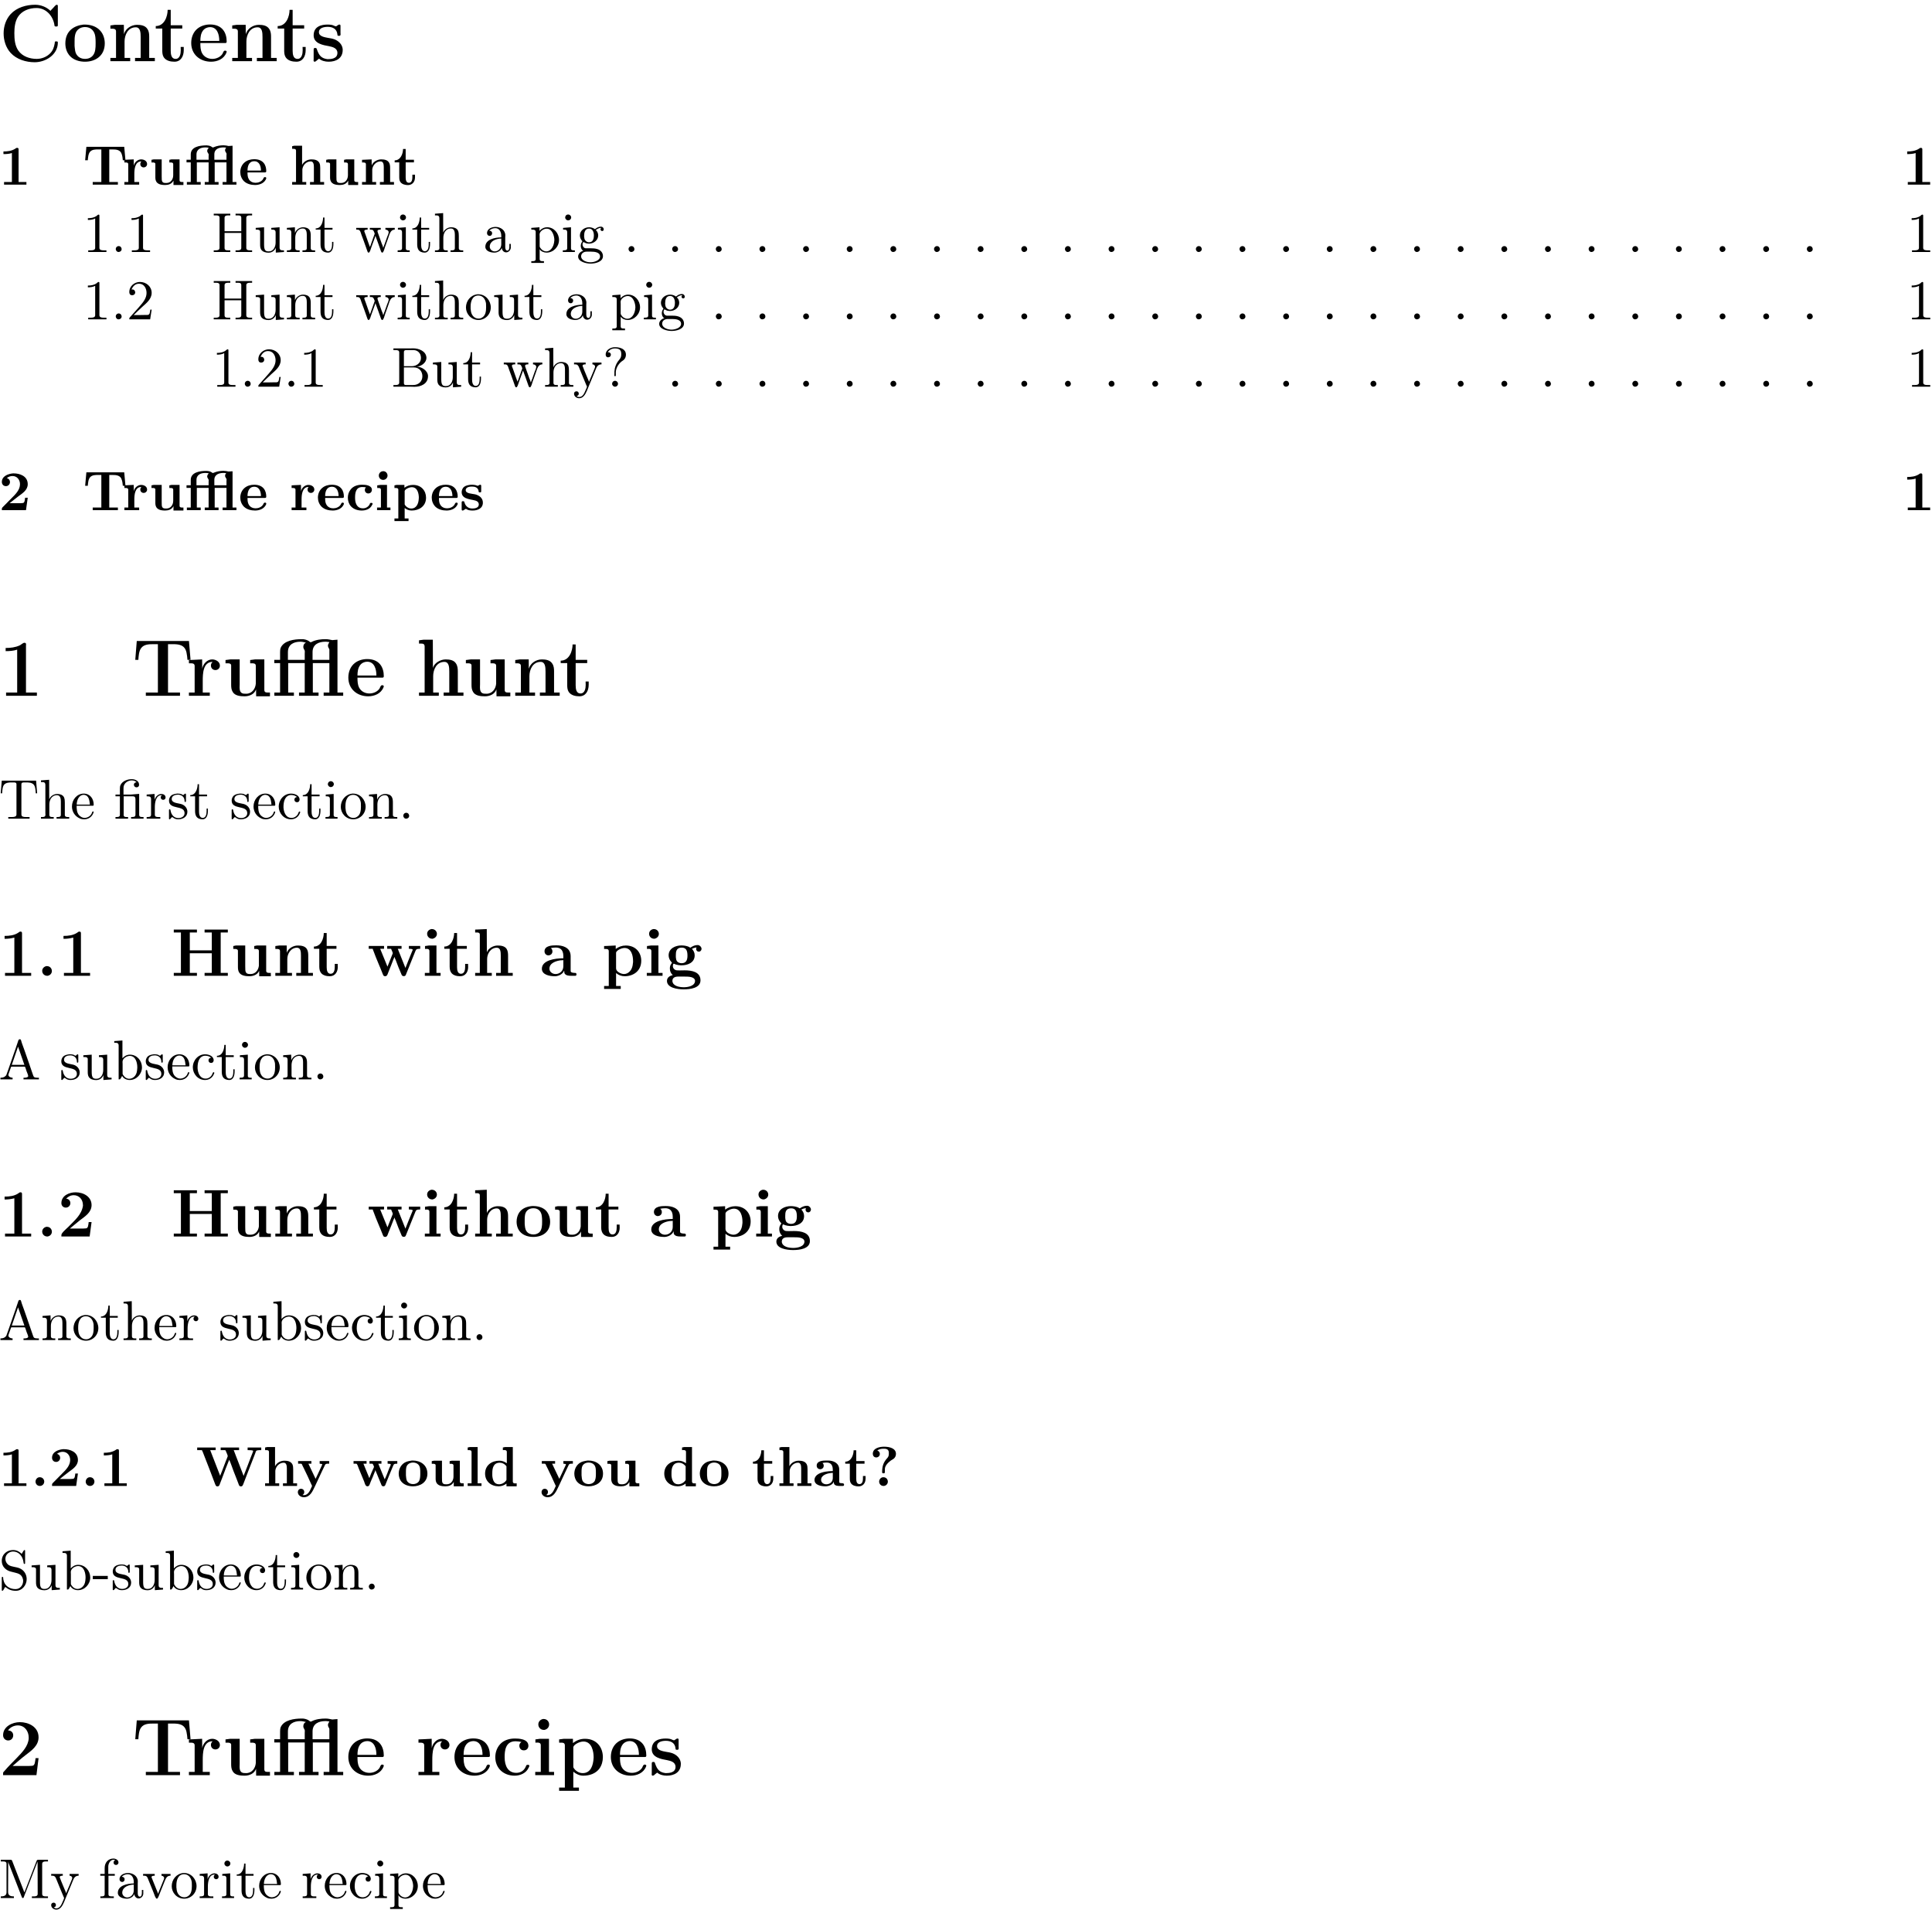 <?xml version="1.0" encoding="UTF-8"?>
<svg xmlns="http://www.w3.org/2000/svg" xmlns:xlink="http://www.w3.org/1999/xlink" width="343pt" height="339pt" viewBox="0 0 343 339" version="1.1">
<defs>
<g>
<symbol overflow="visible" id="glyph0-0">
<path style="stroke:none;" d=""/>
</symbol>
<symbol overflow="visible" id="glyph0-1">
<path style="stroke:none;" d="M 9.188 -8.953 C 8.484 -9.641 7.453 -10.031 6.484 -10.031 C 4.891 -10.031 3.234 -9.562 2.125 -8.375 C 1.281 -7.453 0.875 -6.203 0.875 -4.953 C 0.875 -3.719 1.266 -2.422 2.125 -1.484 C 3.188 -0.328 4.844 0.172 6.391 0.172 C 8.328 0.172 10.5 -1.156 10.5 -3.312 L 10.5 -3.391 C 10.469 -3.516 10.359 -3.531 10.234 -3.531 L 10.188 -3.531 C 10.062 -3.531 9.953 -3.516 9.953 -3.328 L 9.953 -3.219 C 9.812 -2.422 9.625 -1.906 9.125 -1.391 C 8.5 -0.766 7.625 -0.422 6.75 -0.422 C 5.531 -0.422 4.234 -0.844 3.5 -1.875 C 2.859 -2.781 2.781 -3.953 2.781 -5 C 2.781 -5.969 2.891 -7.031 3.406 -7.859 C 4.109 -8.969 5.422 -9.453 6.703 -9.453 C 8.375 -9.453 9.578 -8.125 9.875 -6.562 C 9.891 -6.391 9.875 -6.172 10.141 -6.172 L 10.266 -6.172 C 10.453 -6.172 10.5 -6.25 10.5 -6.406 L 10.5 -9.812 C 10.5 -9.938 10.453 -10.031 10.312 -10.031 C 10.109 -10.031 9.844 -9.641 9.641 -9.438 C 9.484 -9.281 9.328 -9.125 9.188 -8.953 Z M 9.188 -8.953 "/>
</symbol>
<symbol overflow="visible" id="glyph0-2">
<path style="stroke:none;" d="M 3.672 -6.516 C 1.953 -6.328 0.438 -5.375 0.438 -3.156 C 0.438 -2.188 0.797 -1.234 1.594 -0.625 C 2.25 -0.125 3.109 0.078 3.938 0.078 C 5.688 0.078 7.438 -0.891 7.438 -3.188 C 7.438 -3.969 7.188 -4.812 6.656 -5.406 C 5.953 -6.219 4.875 -6.516 3.844 -6.516 Z M 2.078 -2.719 L 2.078 -3.469 C 2.078 -4.203 2.094 -5.047 2.656 -5.594 C 2.984 -5.922 3.453 -6.078 3.922 -6.078 C 4.969 -6.078 5.656 -5.391 5.766 -4.297 C 5.797 -4.016 5.812 -3.734 5.812 -3.453 L 5.812 -3.109 C 5.812 -2.406 5.781 -1.594 5.344 -1.047 C 5 -0.609 4.469 -0.422 3.938 -0.422 C 3.406 -0.422 2.844 -0.625 2.516 -1.078 C 2.141 -1.547 2.141 -2.156 2.078 -2.719 Z M 2.078 -2.719 "/>
</symbol>
<symbol overflow="visible" id="glyph0-3">
<path style="stroke:none;" d="M 0.547 -6.359 L 0.547 -5.781 L 0.828 -5.781 C 1.203 -5.781 1.547 -5.734 1.547 -5.297 L 1.547 -0.594 L 0.547 -0.594 L 0.547 -0.016 L 4.062 -0.016 L 4.062 -0.594 L 3.062 -0.594 L 3.062 -3.5 C 3.062 -4.656 3.656 -6.031 5.047 -6.031 C 5.875 -6.031 5.922 -5.094 5.922 -4.281 L 5.922 -0.594 L 4.922 -0.594 L 4.922 -0.016 L 8.438 -0.016 L 8.438 -0.594 L 7.438 -0.594 L 7.438 -4.312 C 7.438 -4.812 7.406 -5.297 7.125 -5.719 C 6.734 -6.359 5.953 -6.469 5.281 -6.469 C 4.25 -6.469 3.234 -5.812 2.953 -4.812 L 2.938 -6.469 L 1.344 -6.469 Z M 0.547 -6.359 "/>
</symbol>
<symbol overflow="visible" id="glyph0-4">
<path style="stroke:none;" d="M 2.391 -9.125 C 2.391 -8 1.828 -6.25 0.281 -6.25 L 0.281 -5.812 L 1.438 -5.812 L 1.438 -1.938 C 1.438 -1.5 1.469 -1.078 1.703 -0.703 C 2.125 -0.078 2.922 0.078 3.594 0.078 C 4.719 0.078 5.25 -0.859 5.25 -1.984 L 5.25 -2.547 L 4.703 -2.547 C 4.703 -2.359 4.719 -2.156 4.719 -1.938 C 4.719 -1.359 4.578 -0.422 3.797 -0.422 C 3.078 -0.422 2.938 -1.172 2.938 -1.844 L 2.938 -5.812 L 4.984 -5.812 L 4.984 -6.391 L 2.938 -6.391 L 2.938 -9.125 Z M 2.391 -9.125 "/>
</symbol>
<symbol overflow="visible" id="glyph0-5">
<path style="stroke:none;" d="M 2.062 -3.234 L 6.484 -3.234 C 6.672 -3.234 6.734 -3.328 6.734 -3.5 C 6.734 -5.047 5.969 -6.531 3.781 -6.531 C 3.016 -6.531 2.219 -6.312 1.609 -5.844 C 0.812 -5.234 0.438 -4.25 0.438 -3.25 C 0.438 -1.203 2 0.078 3.969 0.078 C 5.047 0.078 6.234 -0.375 6.688 -1.531 C 6.703 -1.594 6.734 -1.641 6.734 -1.688 C 6.734 -1.828 6.594 -1.891 6.438 -1.891 C 6.172 -1.891 6.094 -1.516 5.984 -1.312 C 5.609 -0.734 4.875 -0.422 4.188 -0.422 C 3.438 -0.422 2.719 -0.766 2.359 -1.453 C 2.078 -2 2.062 -2.625 2.062 -3.234 Z M 2.062 -3.609 C 2.062 -4.25 2.141 -4.938 2.531 -5.453 C 2.828 -5.844 3.312 -6.062 3.781 -6.062 C 5.094 -6.062 5.422 -4.688 5.422 -3.609 Z M 2.062 -3.609 "/>
</symbol>
<symbol overflow="visible" id="glyph0-6">
<path style="stroke:none;" d="M 1.484 -0.469 C 1.938 -0.078 2.578 0.078 3.203 0.078 C 4.5 0.078 5.688 -0.516 5.688 -2 L 5.688 -2.156 C 5.609 -2.984 4.984 -3.594 4.234 -3.891 C 3.859 -4.031 3.453 -4.094 3.062 -4.156 C 2.5 -4.266 1.469 -4.406 1.469 -5.156 C 1.469 -5.938 2.375 -6.109 3.031 -6.109 C 3.875 -6.109 4.641 -5.781 4.75 -4.766 C 4.75 -4.641 4.75 -4.516 4.969 -4.516 L 5.062 -4.516 C 5.234 -4.516 5.312 -4.594 5.312 -4.797 C 5.312 -4.875 5.297 -4.969 5.297 -5.031 L 5.297 -6.312 C 5.297 -6.438 5.234 -6.516 5.109 -6.516 C 4.844 -6.516 4.641 -6.203 4.484 -6.203 C 4.297 -6.203 4.016 -6.406 3.75 -6.453 C 3.5 -6.5 3.25 -6.516 3.016 -6.516 C 1.969 -6.516 0.531 -6.234 0.531 -4.594 C 0.531 -3.125 2.25 -2.859 3.281 -2.672 C 3.906 -2.547 4.75 -2.328 4.75 -1.484 C 4.75 -0.422 3.578 -0.375 2.984 -0.375 C 1.906 -0.516 1.469 -1 1.078 -2.203 C 1.031 -2.359 0.922 -2.359 0.781 -2.359 C 0.609 -2.359 0.531 -2.297 0.531 -2.094 L 0.531 -0.344 C 0.531 -0.297 0.516 -0.234 0.516 -0.156 C 0.516 -0.031 0.562 0.078 0.703 0.078 C 0.875 0.078 1.062 -0.109 1.172 -0.219 C 1.281 -0.297 1.391 -0.375 1.484 -0.469 Z M 1.484 -0.469 "/>
</symbol>
<symbol overflow="visible" id="glyph0-7">
<path style="stroke:none;" d="M 1.234 -8.5 L 1.234 -7.938 C 1.922 -7.938 2.625 -7.984 3.281 -8.203 L 3.281 -0.594 L 1.312 -0.594 L 1.312 -0.016 L 6.781 -0.016 L 6.781 -0.594 L 4.844 -0.594 L 4.844 -8.859 C 4.844 -8.922 4.859 -9.016 4.859 -9.109 C 4.859 -9.312 4.797 -9.422 4.578 -9.422 C 4.297 -9.422 4.016 -9.094 3.719 -8.953 C 2.938 -8.594 2.078 -8.5 1.234 -8.5 Z M 1.234 -8.5 "/>
</symbol>
<symbol overflow="visible" id="glyph0-8">
<path style="stroke:none;" d="M 0.844 -9.734 L 0.578 -6.391 L 1.125 -6.391 C 1.172 -7.078 1.219 -7.953 1.625 -8.484 C 2.125 -9.141 2.969 -9.172 3.734 -9.172 L 4.594 -9.172 L 4.594 -0.594 L 2.453 -0.594 L 2.453 -0.016 L 8.516 -0.016 L 8.516 -0.594 L 6.391 -0.594 L 6.391 -9.172 L 7.25 -9.172 C 8.219 -9.172 9.375 -9.109 9.672 -7.688 C 9.766 -7.266 9.812 -6.812 9.844 -6.391 L 10.391 -6.391 L 10.109 -9.734 Z M 0.844 -9.734 "/>
</symbol>
<symbol overflow="visible" id="glyph0-9">
<path style="stroke:none;" d="M 0.453 -6.359 L 0.453 -5.781 L 0.75 -5.781 C 1.125 -5.781 1.469 -5.734 1.469 -5.297 L 1.469 -0.594 L 0.453 -0.594 L 0.453 -0.016 L 4.156 -0.016 L 4.156 -0.594 L 2.906 -0.594 L 2.906 -2.656 C 2.906 -3.938 2.953 -6.031 4.656 -6.031 C 4.469 -5.844 4.359 -5.656 4.359 -5.391 C 4.359 -4.875 4.734 -4.578 5.156 -4.578 C 5.641 -4.578 5.953 -4.953 5.953 -5.359 C 5.953 -6.078 5.203 -6.469 4.578 -6.469 C 3.688 -6.469 2.938 -5.656 2.812 -4.797 L 2.797 -6.469 L 1.25 -6.391 Z M 0.453 -6.359 "/>
</symbol>
<symbol overflow="visible" id="glyph0-10">
<path style="stroke:none;" d="M 0.547 -6.359 L 0.547 -5.781 L 0.906 -5.781 C 1.172 -5.781 1.516 -5.75 1.547 -5.438 L 1.547 -1.984 C 1.547 -1.547 1.578 -1.109 1.812 -0.719 C 2.219 0.016 3.234 0.078 3.938 0.078 C 4.812 0.078 5.688 -0.312 5.969 -1.156 L 5.984 0.078 L 8.438 0.078 L 8.438 -0.594 L 8.062 -0.594 C 7.734 -0.594 7.438 -0.609 7.438 -1.062 L 7.438 -6.469 L 5.766 -6.469 L 4.922 -6.359 L 4.922 -5.781 L 5.234 -5.781 C 5.609 -5.781 5.922 -5.734 5.922 -5.328 L 5.922 -2.156 C 5.844 -1.25 5.25 -0.375 4.203 -0.375 C 3.641 -0.375 3.047 -0.375 3.047 -1.469 C 3.047 -1.672 3.062 -1.906 3.062 -2.094 L 3.062 -6.469 L 1.391 -6.469 Z M 0.547 -6.359 "/>
</symbol>
<symbol overflow="visible" id="glyph0-11">
<path style="stroke:none;" d="M 1.469 -6.391 L 0.438 -6.391 L 0.438 -5.812 L 1.469 -5.812 L 1.469 -0.594 L 0.453 -0.594 L 0.453 -0.016 L 3.922 -0.016 L 3.922 -0.594 L 2.906 -0.594 L 2.906 -5.812 L 5.844 -5.812 L 5.844 -0.594 L 4.828 -0.594 L 4.828 -0.016 L 8.297 -0.016 L 8.297 -0.594 L 7.281 -0.594 L 7.281 -5.812 L 10.219 -5.812 L 10.219 -0.594 L 9.203 -0.594 L 9.203 -0.016 L 12.672 -0.016 L 12.672 -0.594 L 11.656 -0.594 L 11.656 -9.969 L 11.062 -9.922 C 10.953 -9.906 10.859 -9.891 10.75 -9.891 C 10.375 -9.953 10.016 -10.062 9.578 -10.062 C 8.734 -10.062 7.859 -9.969 7.078 -9.578 C 7.031 -9.547 6.953 -9.516 6.906 -9.516 C 6.75 -9.531 6.609 -9.719 6.453 -9.797 C 6.156 -9.953 5.844 -10.031 5.516 -10.062 L 5.297 -10.062 C 3.984 -10.062 2.141 -9.812 1.578 -8.531 C 1.484 -8.281 1.469 -8.016 1.469 -7.75 Z M 5.844 -6.391 L 2.859 -6.391 L 2.859 -7.766 C 2.859 -9.172 3.969 -9.609 5.062 -9.609 C 5.422 -9.609 5.703 -9.531 6.031 -9.453 L 6.031 -9.422 C 5.734 -9.312 5.594 -9.016 5.594 -8.703 C 5.594 -8.281 5.859 -8.219 5.859 -7.859 C 5.859 -7.734 5.844 -7.609 5.844 -7.484 Z M 10.219 -6.391 L 7.234 -6.391 L 7.234 -7.766 C 7.234 -9.203 8.422 -9.609 9.484 -9.609 L 9.656 -9.609 C 9.844 -9.594 10.031 -9.562 10.219 -9.547 C 10.141 -9.359 10 -9.203 9.969 -8.984 L 9.969 -8.891 C 9.969 -8.578 10.188 -8.422 10.219 -8.219 Z M 10.219 -6.391 "/>
</symbol>
<symbol overflow="visible" id="glyph0-12">
<path style="stroke:none;" d="M 0.547 -9.859 L 0.547 -9.281 L 0.812 -9.281 C 1.188 -9.281 1.547 -9.281 1.547 -8.75 L 1.547 -0.594 L 0.547 -0.594 L 0.547 -0.016 L 4.062 -0.016 L 4.062 -0.594 L 3.062 -0.594 L 3.062 -3.5 C 3.062 -4.656 3.656 -6.031 5.047 -6.031 C 5.875 -6.031 5.922 -5.094 5.922 -4.281 L 5.922 -0.594 L 4.922 -0.594 L 4.922 -0.016 L 8.438 -0.016 L 8.438 -0.594 L 7.438 -0.594 L 7.438 -4.266 C 7.438 -4.781 7.406 -5.312 7.109 -5.75 C 6.734 -6.359 5.953 -6.469 5.281 -6.469 C 4.359 -6.469 3.25 -5.844 3.016 -4.953 L 3 -9.969 L 1.375 -9.969 Z M 0.547 -9.859 "/>
</symbol>
<symbol overflow="visible" id="glyph0-13">
<path style="stroke:none;" d="M 1.656 -7.953 C 2.031 -8.516 2.719 -8.844 3.406 -8.844 C 4.625 -8.844 5.328 -7.797 5.328 -6.703 L 5.328 -6.531 C 5.25 -5.172 4.172 -4.062 3.281 -3.141 C 2.5 -2.328 1.656 -1.516 0.938 -0.656 C 0.812 -0.547 0.781 -0.469 0.781 -0.312 L 0.781 -0.016 L 6.703 -0.016 L 7.078 -3.031 L 6.547 -3.031 C 6.453 -2.438 6.469 -1.672 5.906 -1.672 C 5.562 -1.641 5.219 -1.641 4.875 -1.641 L 2.469 -1.641 C 3.234 -2.297 3.984 -2.969 4.781 -3.578 C 5.797 -4.359 7.078 -5.219 7.078 -6.734 C 7.078 -8.625 5.25 -9.422 3.766 -9.422 C 2.438 -9.422 0.781 -8.656 0.781 -7.109 C 0.781 -6.516 1.219 -6.172 1.688 -6.172 C 2.234 -6.172 2.578 -6.594 2.578 -7.078 C 2.578 -7.609 2.188 -7.953 1.656 -7.953 Z M 1.656 -7.953 "/>
</symbol>
<symbol overflow="visible" id="glyph0-14">
<path style="stroke:none;" d="M 5.156 -5.906 C 4.922 -5.734 4.781 -5.531 4.781 -5.234 C 4.781 -4.828 5.062 -4.422 5.531 -4.422 L 5.625 -4.422 C 6.125 -4.422 6.391 -4.828 6.391 -5.219 C 6.391 -6.5 4.547 -6.516 4.016 -6.516 L 3.984 -6.516 C 3.156 -6.516 2.312 -6.312 1.656 -5.781 C 0.906 -5.156 0.516 -4.188 0.516 -3.219 C 0.516 -1.234 1.984 0.078 3.938 0.078 C 4.938 0.078 5.984 -0.359 6.422 -1.312 C 6.469 -1.422 6.562 -1.562 6.562 -1.672 C 6.562 -1.812 6.438 -1.844 6.344 -1.844 L 6.234 -1.844 C 5.969 -1.844 6 -1.625 5.891 -1.453 C 5.578 -0.766 4.938 -0.422 4.25 -0.422 C 2.828 -0.422 2.172 -1.578 2.172 -3.203 C 2.172 -4.344 2.312 -6.031 4.109 -6.031 C 4.453 -6.031 4.812 -5.969 5.156 -5.906 Z M 5.156 -5.906 "/>
</symbol>
<symbol overflow="visible" id="glyph0-15">
<path style="stroke:none;" d="M 0.625 -6.359 L 0.625 -5.781 C 0.734 -5.781 0.844 -5.797 0.969 -5.797 C 1.281 -5.797 1.578 -5.734 1.578 -5.328 L 1.578 -0.594 L 0.594 -0.594 L 0.594 -0.016 L 3.938 -0.016 L 3.938 -0.594 L 3.031 -0.594 L 3.031 -6.469 L 1.438 -6.469 Z M 1.984 -9.984 C 1.5 -9.891 1.141 -9.516 1.141 -9.016 C 1.141 -8.516 1.516 -8.047 2.125 -8.047 L 2.219 -8.047 C 2.703 -8.141 3.062 -8.516 3.062 -9.016 C 3.062 -9.516 2.688 -9.984 2.078 -9.984 Z M 1.984 -9.984 "/>
</symbol>
<symbol overflow="visible" id="glyph0-16">
<path style="stroke:none;" d="M 0.453 -6.359 L 0.453 -5.781 L 0.812 -5.781 C 1.141 -5.781 1.469 -5.75 1.469 -5.281 L 1.469 2.188 L 0.453 2.188 L 0.453 2.766 L 3.969 2.766 L 3.969 2.188 L 2.969 2.188 L 2.969 -0.625 C 3.469 -0.219 4.047 0.078 4.75 0.078 C 5.828 0.078 6.953 -0.281 7.609 -1.188 C 8.031 -1.781 8.219 -2.5 8.219 -3.219 C 8.219 -4.828 7.219 -6.469 5.031 -6.469 C 4.234 -6.469 3.531 -6.203 2.906 -5.703 L 2.906 -6.469 L 1.297 -6.469 Z M 6.562 -2.906 C 6.484 -1.875 6.125 -0.375 4.641 -0.375 C 4 -0.375 3.391 -0.734 3.031 -1.297 C 2.969 -1.375 2.969 -1.469 2.969 -1.547 L 2.969 -4.984 C 3.047 -5.438 4.047 -5.984 4.766 -5.984 C 6.297 -5.984 6.578 -4.141 6.578 -3.188 C 6.578 -3.094 6.578 -3 6.562 -2.906 Z M 6.562 -2.906 "/>
</symbol>
<symbol overflow="visible" id="glyph1-0">
<path style="stroke:none;" d=""/>
</symbol>
<symbol overflow="visible" id="glyph1-1">
<path style="stroke:none;" d="M 0.844 -5.906 L 0.844 -5.438 C 1.328 -5.438 1.891 -5.469 2.344 -5.625 L 2.344 -0.484 L 0.953 -0.484 L 0.953 -0.016 L 4.922 -0.016 L 4.922 -0.484 L 3.531 -0.484 L 3.531 -6.266 C 3.531 -6.422 3.5 -6.547 3.266 -6.547 C 3.109 -6.547 3.016 -6.453 2.906 -6.375 C 2.266 -5.984 1.562 -5.906 0.844 -5.906 Z M 0.844 -5.906 "/>
</symbol>
<symbol overflow="visible" id="glyph1-2">
<path style="stroke:none;" d="M 0.625 -6.734 L 0.406 -4.344 L 0.875 -4.344 C 0.922 -4.828 0.953 -5.5 1.297 -5.875 C 1.656 -6.266 2.234 -6.266 2.734 -6.266 L 3.281 -6.266 L 3.281 -0.484 L 1.75 -0.484 L 1.75 -0.016 L 6.219 -0.016 L 6.219 -0.484 L 4.688 -0.484 L 4.688 -6.266 L 5.234 -6.266 C 5.891 -6.266 6.703 -6.234 6.922 -5.359 C 7.031 -5.031 7.062 -4.672 7.094 -4.344 L 7.562 -4.344 L 7.344 -6.734 Z M 0.625 -6.734 "/>
</symbol>
<symbol overflow="visible" id="glyph1-3">
<path style="stroke:none;" d="M 0.359 -4.422 L 0.359 -3.953 L 0.562 -3.953 C 0.812 -3.953 1.047 -3.922 1.047 -3.625 L 1.047 -0.484 L 0.359 -0.484 L 0.359 -0.016 L 2.984 -0.016 L 2.984 -0.484 L 2.125 -0.484 L 2.125 -1.859 C 2.125 -2.719 2.219 -4.141 3.375 -4.141 C 3.25 -4 3.188 -3.844 3.188 -3.672 C 3.188 -3.328 3.453 -3.078 3.781 -3.078 C 4.125 -3.078 4.391 -3.344 4.391 -3.672 C 4.391 -4.234 3.828 -4.5 3.344 -4.5 C 2.75 -4.5 2.156 -4.031 2.031 -3.375 L 2.016 -4.5 L 0.922 -4.453 Z M 0.359 -4.422 "/>
</symbol>
<symbol overflow="visible" id="glyph1-4">
<path style="stroke:none;" d="M 0.453 -4.422 L 0.453 -3.953 L 0.672 -3.953 C 0.859 -3.953 1.109 -3.938 1.141 -3.719 L 1.141 -1.281 C 1.141 -0.062 2.125 0.047 2.906 0.047 C 3.453 0.047 4.047 -0.125 4.359 -0.734 L 4.359 0.047 L 6.125 0.047 L 6.125 -0.484 L 5.906 -0.484 C 5.672 -0.484 5.438 -0.516 5.438 -0.797 L 5.438 -4.5 L 4 -4.5 L 3.625 -4.422 L 3.625 -3.953 L 3.828 -3.953 C 4.094 -3.953 4.312 -3.922 4.312 -3.625 L 4.312 -1.688 C 4.312 -1 3.906 -0.312 3.109 -0.312 L 3.016 -0.312 C 2.703 -0.312 2.328 -0.328 2.281 -0.875 C 2.266 -1.062 2.266 -1.281 2.266 -1.469 L 2.266 -4.5 L 0.844 -4.5 Z M 0.453 -4.422 "/>
</symbol>
<symbol overflow="visible" id="glyph1-5">
<path style="stroke:none;" d="M 1.062 -4.438 L 0.312 -4.438 L 0.312 -3.969 L 1.062 -3.969 L 1.062 -0.484 L 0.375 -0.484 L 0.375 -0.016 L 2.828 -0.016 L 2.828 -0.484 L 2.141 -0.484 L 2.141 -3.969 L 4.234 -3.969 L 4.234 -0.484 L 3.547 -0.484 L 3.547 -0.016 L 6 -0.016 L 6 -0.484 L 5.312 -0.484 L 5.312 -3.969 L 7.406 -3.969 L 7.406 -0.484 L 6.719 -0.484 L 6.719 -0.016 L 9.172 -0.016 L 9.172 -0.484 L 8.484 -0.484 L 8.484 -6.922 C 8.25 -6.922 8.016 -6.875 7.781 -6.875 C 7.469 -6.938 7.203 -7 6.875 -7 C 6.281 -7 5.672 -6.891 5.125 -6.656 C 5.078 -6.641 5.031 -6.609 4.984 -6.609 C 4.922 -6.609 4.75 -6.766 4.641 -6.812 C 4.422 -6.922 4.172 -6.969 3.922 -6.984 L 3.781 -6.984 C 2.656 -6.984 1.062 -6.734 1.062 -5.391 Z M 4.234 -4.438 L 2.078 -4.438 L 2.078 -5.359 C 2.078 -6.375 2.938 -6.625 3.672 -6.625 C 3.875 -6.625 4.094 -6.609 4.281 -6.516 C 4.094 -6.422 3.984 -6.203 3.984 -5.984 C 3.984 -5.719 4.25 -5.547 4.25 -5.328 C 4.25 -5.25 4.234 -5.172 4.234 -5.109 Z M 7.406 -4.438 L 5.25 -4.438 L 5.25 -5.391 C 5.25 -6.406 6.172 -6.625 6.875 -6.625 L 6.938 -6.625 C 7.078 -6.625 7.219 -6.594 7.359 -6.594 C 7.234 -6.453 7.156 -6.297 7.156 -6.109 C 7.156 -5.844 7.422 -5.672 7.422 -5.438 C 7.422 -5.359 7.406 -5.281 7.406 -5.188 Z M 7.406 -4.438 "/>
</symbol>
<symbol overflow="visible" id="glyph1-6">
<path style="stroke:none;" d="M 1.594 -2.188 L 4.672 -2.188 C 4.844 -2.188 4.922 -2.25 4.922 -2.422 C 4.922 -3.422 4.453 -4.531 2.781 -4.531 C 2.156 -4.531 1.531 -4.359 1.062 -3.953 C 0.562 -3.531 0.312 -2.891 0.312 -2.25 C 0.312 -1.641 0.531 -1.078 0.953 -0.641 C 1.469 -0.141 2.219 0.047 2.938 0.047 C 3.625 0.047 4.406 -0.203 4.781 -0.828 C 4.844 -0.922 4.922 -1.062 4.922 -1.188 C 4.922 -1.312 4.797 -1.359 4.688 -1.359 C 4.469 -1.359 4.453 -1.156 4.344 -0.984 C 4.078 -0.562 3.531 -0.344 3.031 -0.344 C 2.547 -0.344 2.078 -0.547 1.828 -0.984 C 1.609 -1.328 1.594 -1.781 1.594 -2.188 Z M 1.594 -2.516 C 1.594 -3.188 1.781 -4.172 2.797 -4.172 C 3.719 -4.172 3.984 -3.25 3.984 -2.516 Z M 1.594 -2.516 "/>
</symbol>
<symbol overflow="visible" id="glyph1-7">
<path style="stroke:none;" d="M 0.453 -6.844 L 0.453 -6.375 L 0.672 -6.375 C 0.922 -6.375 1.141 -6.344 1.141 -6.016 L 1.141 -0.484 L 0.453 -0.484 L 0.453 -0.016 L 2.953 -0.016 L 2.953 -0.484 L 2.266 -0.484 L 2.266 -2.719 C 2.344 -3.469 2.953 -4.141 3.75 -4.141 C 4.203 -4.141 4.312 -3.672 4.312 -3.156 L 4.312 -0.484 L 3.625 -0.484 L 3.625 -0.016 L 6.125 -0.016 L 6.125 -0.484 L 5.438 -0.484 L 5.438 -2.984 C 5.438 -3.297 5.422 -3.625 5.281 -3.891 C 4.984 -4.406 4.406 -4.5 3.875 -4.5 C 3.219 -4.5 2.516 -4.141 2.219 -3.516 L 2.219 -6.922 L 0.828 -6.922 Z M 0.453 -6.844 "/>
</symbol>
<symbol overflow="visible" id="glyph1-8">
<path style="stroke:none;" d="M 0.453 -4.422 L 0.453 -3.953 L 0.641 -3.953 C 0.906 -3.953 1.141 -3.922 1.141 -3.625 L 1.141 -0.484 L 0.453 -0.484 L 0.453 -0.016 L 2.953 -0.016 L 2.953 -0.484 L 2.266 -0.484 L 2.266 -2.719 C 2.344 -3.469 2.953 -4.141 3.75 -4.141 C 4.203 -4.141 4.312 -3.672 4.312 -3.156 L 4.312 -0.484 L 3.625 -0.484 L 3.625 -0.016 L 6.125 -0.016 L 6.125 -0.484 L 5.438 -0.484 L 5.438 -2.938 C 5.438 -3.297 5.422 -3.656 5.234 -3.953 C 4.938 -4.422 4.359 -4.5 3.844 -4.5 C 3.188 -4.5 2.375 -4.062 2.172 -3.422 L 2.156 -4.5 L 0.812 -4.438 Z M 0.453 -4.422 "/>
</symbol>
<symbol overflow="visible" id="glyph1-9">
<path style="stroke:none;" d="M 1.688 -6.344 C 1.688 -5.531 1.266 -4.328 0.203 -4.328 L 0.203 -3.969 L 1.016 -3.969 L 1.016 -1.406 C 1.016 -1.078 1.031 -0.75 1.219 -0.484 C 1.5 -0.078 2.078 0.062 2.547 0.062 C 3.25 0.062 3.812 -0.422 3.812 -1.328 C 3.812 -1.469 3.812 -1.625 3.812 -1.781 L 3.344 -1.781 L 3.344 -1.359 C 3.344 -0.984 3.281 -0.344 2.734 -0.344 C 2.234 -0.344 2.156 -0.875 2.156 -1.281 L 2.156 -3.969 L 3.625 -3.969 L 3.625 -4.438 L 2.156 -4.438 L 2.156 -6.344 Z M 1.688 -6.344 "/>
</symbol>
<symbol overflow="visible" id="glyph1-10">
<path style="stroke:none;" d="M 1.438 -5.719 C 1.719 -5.938 2.078 -6.078 2.453 -6.078 C 3.281 -6.078 3.781 -5.391 3.781 -4.625 C 3.781 -3.594 2.953 -2.812 2.281 -2.141 C 1.812 -1.672 1.359 -1.203 0.891 -0.734 L 0.703 -0.547 C 0.609 -0.453 0.562 -0.375 0.562 -0.234 L 0.562 -0.016 L 4.844 -0.016 L 5.156 -2.219 L 4.688 -2.219 C 4.641 -1.844 4.625 -1.281 4.25 -1.281 C 4 -1.25 3.734 -1.25 3.484 -1.25 L 1.938 -1.25 C 2.469 -1.656 2.953 -2.078 3.484 -2.469 C 4.203 -3 5.156 -3.578 5.156 -4.625 C 5.156 -6.078 3.734 -6.547 2.672 -6.547 L 2.547 -6.547 C 1.75 -6.484 0.562 -6.094 0.562 -5.031 C 0.562 -4.672 0.781 -4.281 1.297 -4.281 C 1.688 -4.281 2 -4.609 2 -5 C 2 -5.359 1.781 -5.625 1.438 -5.719 Z M 1.438 -5.719 "/>
</symbol>
<symbol overflow="visible" id="glyph1-11">
<path style="stroke:none;" d="M 3.594 -4.078 C 3.453 -3.953 3.391 -3.766 3.391 -3.594 C 3.391 -3.25 3.656 -2.984 4 -2.984 C 4.422 -2.984 4.641 -3.312 4.641 -3.625 C 4.641 -4.484 3.391 -4.531 2.969 -4.531 L 2.875 -4.531 C 2.109 -4.531 1.328 -4.297 0.859 -3.672 C 0.531 -3.25 0.375 -2.766 0.375 -2.234 C 0.375 -1.688 0.547 -1.109 0.922 -0.703 C 1.406 -0.172 2.141 0.047 2.844 0.047 C 3.547 0.047 4.312 -0.203 4.641 -0.875 C 4.688 -0.953 4.766 -1.062 4.766 -1.156 C 4.766 -1.297 4.641 -1.312 4.547 -1.312 L 4.5 -1.312 C 4.297 -1.312 4.281 -1.172 4.234 -1.031 C 3.984 -0.594 3.562 -0.344 3.062 -0.344 C 1.891 -0.344 1.656 -1.391 1.656 -2.219 C 1.656 -2.984 1.734 -4.125 2.953 -4.125 C 3.172 -4.125 3.391 -4.094 3.594 -4.078 Z M 3.594 -4.078 "/>
</symbol>
<symbol overflow="visible" id="glyph1-12">
<path style="stroke:none;" d="M 0.5 -4.422 L 0.5 -3.953 C 0.578 -3.953 0.672 -3.953 0.75 -3.953 C 0.953 -3.953 1.156 -3.906 1.156 -3.625 L 1.156 -0.484 L 0.469 -0.484 L 0.469 -0.016 L 2.844 -0.016 L 2.844 -0.484 L 2.234 -0.484 L 2.234 -4.5 L 1.094 -4.5 Z M 1.453 -6.922 C 1.078 -6.891 0.781 -6.547 0.781 -6.156 C 0.781 -5.766 1.078 -5.391 1.562 -5.391 C 1.953 -5.391 2.328 -5.719 2.328 -6.156 C 2.328 -6.547 2.031 -6.938 1.562 -6.938 C 1.531 -6.938 1.484 -6.938 1.453 -6.922 Z M 1.453 -6.922 "/>
</symbol>
<symbol overflow="visible" id="glyph1-13">
<path style="stroke:none;" d="M 0.375 -4.422 L 0.375 -3.953 L 0.578 -3.953 C 0.844 -3.953 1.062 -3.922 1.062 -3.625 L 1.062 1.453 L 0.375 1.453 L 0.375 1.922 L 2.875 1.922 L 2.875 1.453 L 2.188 1.453 L 2.188 -0.406 C 2.547 -0.094 2.984 0.047 3.438 0.047 C 4.719 0.047 5.984 -0.688 5.984 -2.234 C 5.984 -3.453 5.141 -4.5 3.688 -4.5 C 3.094 -4.5 2.625 -4.344 2.141 -4 L 2.141 -4.5 L 0.75 -4.5 Z M 4.688 -2.031 C 4.656 -1.312 4.359 -0.312 3.359 -0.312 C 2.922 -0.312 2.484 -0.562 2.234 -0.953 C 2.188 -1 2.188 -1.062 2.188 -1.125 L 2.188 -3.422 C 2.25 -3.734 2.969 -4.094 3.453 -4.094 C 4.5 -4.094 4.703 -2.906 4.703 -2.219 C 4.703 -2.156 4.703 -2.094 4.688 -2.031 Z M 4.688 -2.031 "/>
</symbol>
<symbol overflow="visible" id="glyph1-14">
<path style="stroke:none;" d="M 2 -4.531 C 1.562 -4.469 1.141 -4.422 0.781 -4.141 C 0.531 -3.922 0.375 -3.562 0.375 -3.219 C 0.375 -1.781 2.422 -2 3.078 -1.609 C 3.281 -1.5 3.422 -1.281 3.422 -1.031 C 3.422 -0.391 2.656 -0.312 2.281 -0.312 C 1.688 -0.312 1.156 -0.578 0.906 -1.281 C 0.859 -1.422 0.875 -1.609 0.656 -1.609 L 0.562 -1.609 C 0.406 -1.609 0.375 -1.5 0.375 -1.375 L 0.375 -0.172 C 0.375 -0.078 0.391 0.031 0.5 0.047 L 0.531 0.047 C 0.781 0.047 0.984 -0.25 1.125 -0.25 C 1.188 -0.25 1.25 -0.188 1.297 -0.156 C 1.594 0.016 1.984 0.047 2.328 0.047 C 3.188 0.047 4.141 -0.312 4.141 -1.359 C 4.141 -2.172 3.484 -2.656 2.766 -2.828 C 2.203 -2.953 1.094 -2.953 1.094 -3.562 C 1.094 -4.203 2 -4.203 2.25 -4.203 C 2.719 -4.203 3.234 -4.047 3.359 -3.516 C 3.406 -3.375 3.328 -3.172 3.594 -3.172 L 3.641 -3.172 C 3.828 -3.172 3.844 -3.266 3.844 -3.375 L 3.844 -4.312 C 3.844 -4.438 3.812 -4.531 3.672 -4.531 C 3.484 -4.531 3.344 -4.344 3.219 -4.344 C 3.125 -4.344 2.953 -4.453 2.812 -4.469 C 2.625 -4.516 2.406 -4.531 2.203 -4.531 C 2.141 -4.531 2.062 -4.531 2 -4.531 Z M 2 -4.531 "/>
</symbol>
<symbol overflow="visible" id="glyph1-15">
<path style="stroke:none;" d="M 1.484 -1.562 C 1.078 -1.531 0.812 -1.141 0.812 -0.781 C 0.812 -0.422 1.094 -0.016 1.578 -0.016 C 2.047 -0.016 2.359 -0.391 2.359 -0.797 C 2.359 -1.156 2.078 -1.562 1.594 -1.562 C 1.562 -1.562 1.516 -1.562 1.484 -1.562 Z M 1.484 -1.562 "/>
</symbol>
<symbol overflow="visible" id="glyph1-16">
<path style="stroke:none;" d="M 0.234 -6.844 L 0.234 -6.375 L 0.984 -6.375 C 1.094 -6.375 1.125 -6.328 1.141 -6.234 L 1.25 -5.984 C 2 -4.109 2.703 -2.234 3.422 -0.344 C 3.516 -0.156 3.531 0.062 3.844 0.062 C 4.125 0.062 4.203 -0.172 4.297 -0.469 L 4.656 -1.391 C 5.062 -2.484 5.469 -3.578 5.922 -4.672 C 6.219 -4.031 6.438 -3.297 6.703 -2.625 C 6.875 -2.219 7.031 -1.797 7.188 -1.391 L 7.547 -0.453 C 7.641 -0.219 7.672 0.062 8 0.062 C 8.297 0.062 8.328 -0.156 8.422 -0.344 C 9.016 -1.891 9.594 -3.406 10.203 -4.938 L 10.562 -5.875 C 10.656 -6.172 10.672 -6.312 10.969 -6.344 C 11.188 -6.375 11.391 -6.375 11.609 -6.375 L 11.609 -6.844 L 9.188 -6.844 L 9.188 -6.375 C 9.516 -6.375 10.172 -6.375 10.172 -6.234 C 10.172 -6.156 10.109 -6.047 10.094 -5.969 L 9.766 -5.141 C 9.391 -4.188 9.047 -3.219 8.656 -2.266 C 8.609 -2.141 8.531 -1.984 8.5 -1.828 L 8.469 -1.828 L 6.719 -6.375 L 7.672 -6.375 L 7.672 -6.844 L 4.406 -6.844 L 4.406 -6.375 L 5.141 -6.375 C 5.281 -6.375 5.328 -6.25 5.359 -6.125 C 5.469 -5.859 5.656 -5.484 5.656 -5.312 L 5.656 -5.281 C 5.562 -4.969 5.406 -4.672 5.297 -4.375 C 5.062 -3.766 4.828 -3.172 4.609 -2.562 L 4.422 -2.109 C 4.391 -2.031 4.359 -1.938 4.328 -1.828 L 4.312 -1.828 L 2.547 -6.375 L 3.516 -6.375 L 3.516 -6.844 Z M 0.234 -6.844 "/>
</symbol>
<symbol overflow="visible" id="glyph1-17">
<path style="stroke:none;" d="M 0.266 -4.438 L 0.266 -3.969 L 0.781 -3.969 C 0.922 -3.969 1 -3.781 1.031 -3.656 L 1.312 -3.094 C 1.766 -2.156 2.219 -1.219 2.625 -0.281 C 2.672 -0.203 2.734 -0.094 2.734 -0.016 L 2.734 0 C 2.734 0.062 2.688 0.125 2.656 0.188 C 2.375 0.812 2.078 1.578 1.312 1.625 C 1.219 1.625 1.141 1.609 1.047 1.578 C 1.25 1.5 1.359 1.281 1.359 1.062 C 1.359 0.719 1.109 0.484 0.781 0.484 C 0.422 0.484 0.219 0.781 0.219 1.062 C 0.219 1.641 0.766 1.984 1.281 1.984 C 2.422 1.984 2.844 0.891 3.266 0.031 C 3.672 -0.844 4.078 -1.719 4.484 -2.578 C 4.672 -2.953 4.859 -3.344 5.047 -3.75 C 5.125 -3.953 5.375 -3.969 5.594 -3.969 L 5.781 -3.969 L 5.781 -4.438 L 4.094 -4.438 L 4.094 -3.969 L 4.438 -3.922 L 4.562 -3.875 L 4.5 -3.688 L 3.375 -1.281 L 2.094 -3.969 L 2.625 -3.969 L 2.625 -4.438 Z M 0.266 -4.438 "/>
</symbol>
<symbol overflow="visible" id="glyph1-18">
<path style="stroke:none;" d="M 0.25 -4.438 L 0.25 -3.969 L 0.734 -3.969 C 0.906 -3.969 1.062 -3.406 1.172 -3.125 L 2.141 -0.781 C 2.266 -0.422 2.359 0.047 2.719 0.047 C 2.969 0.047 3.047 -0.125 3.125 -0.328 L 3.312 -0.812 C 3.422 -1.094 3.531 -1.344 3.656 -1.609 L 3.953 -2.359 C 4.016 -2.516 4.094 -2.656 4.125 -2.812 L 4.141 -2.812 C 4.172 -2.656 4.25 -2.516 4.312 -2.359 C 4.578 -1.688 4.875 -1.016 5.141 -0.344 C 5.219 -0.125 5.281 0.047 5.547 0.047 C 5.812 0.047 5.875 -0.141 5.938 -0.312 C 6.281 -1.219 6.672 -2.094 7.031 -3 L 7.281 -3.594 C 7.406 -3.859 7.391 -3.969 8.016 -3.969 L 8.016 -4.438 L 6.297 -4.438 L 6.297 -3.969 C 6.531 -3.969 6.859 -3.953 6.859 -3.828 C 6.859 -3.703 6.688 -3.391 6.594 -3.188 C 6.344 -2.516 6.094 -1.828 5.781 -1.188 L 4.641 -3.969 L 5.203 -3.969 L 5.203 -4.438 L 3.078 -4.438 L 3.078 -3.969 L 3.531 -3.969 C 3.672 -3.969 3.672 -3.891 3.719 -3.812 C 3.766 -3.703 3.875 -3.531 3.875 -3.422 C 3.875 -3.297 3.75 -3.094 3.703 -2.984 C 3.484 -2.469 3.234 -1.938 3.062 -1.422 L 3.047 -1.422 L 2 -3.969 L 2.562 -3.969 L 2.562 -4.438 Z M 0.25 -4.438 "/>
</symbol>
<symbol overflow="visible" id="glyph1-19">
<path style="stroke:none;" d="M 2.672 -4.531 C 2.141 -4.438 1.734 -4.391 1.312 -4.125 C 0.656 -3.703 0.312 -2.953 0.312 -2.188 C 0.312 -1.672 0.484 -1.109 0.844 -0.719 C 1.359 -0.156 2.125 0.047 2.859 0.047 C 4.047 0.047 5.406 -0.594 5.406 -2.203 C 5.406 -3.719 4.203 -4.531 2.797 -4.531 Z M 1.594 -1.891 L 1.594 -2.531 C 1.594 -2.984 1.609 -3.516 1.938 -3.828 C 2.172 -4.062 2.516 -4.172 2.859 -4.172 C 3.219 -4.172 3.578 -4.047 3.812 -3.797 C 4.141 -3.438 4.141 -2.875 4.141 -2.406 L 4.141 -2.109 C 4.141 -1.672 4.109 -1.109 3.844 -0.766 C 3.609 -0.484 3.234 -0.344 2.859 -0.344 C 2.469 -0.344 2.078 -0.5 1.859 -0.797 C 1.625 -1.109 1.641 -1.516 1.594 -1.891 Z M 1.594 -1.891 "/>
</symbol>
<symbol overflow="visible" id="glyph1-20">
<path style="stroke:none;" d="M 0.469 -6.844 L 0.469 -6.375 L 0.688 -6.375 C 0.938 -6.375 1.156 -6.344 1.156 -6.016 L 1.156 -0.484 L 0.469 -0.484 L 0.469 -0.016 L 2.922 -0.016 L 2.922 -0.484 L 2.234 -0.484 L 2.234 -6.922 L 0.844 -6.922 Z M 0.469 -6.844 "/>
</symbol>
<symbol overflow="visible" id="glyph1-21">
<path style="stroke:none;" d="M 3.531 -6.844 L 3.531 -6.375 C 3.625 -6.375 3.703 -6.391 3.781 -6.391 C 4 -6.391 4.234 -6.344 4.234 -6.047 L 4.234 -4.047 C 3.781 -4.359 3.375 -4.5 2.891 -4.5 C 1.578 -4.5 0.375 -3.703 0.375 -2.219 C 0.375 -0.812 1.453 0.047 2.781 0.047 C 3.297 0.047 3.766 -0.125 4.172 -0.438 L 4.172 0.047 L 5.984 0.047 L 5.984 -0.484 C 5.906 -0.484 5.828 -0.469 5.734 -0.469 C 5.5 -0.469 5.297 -0.516 5.297 -0.828 L 5.297 -6.922 L 3.922 -6.922 Z M 1.656 -1.828 L 1.656 -2.328 C 1.656 -3.094 1.812 -4.141 2.984 -4.141 C 3.406 -4.141 3.781 -3.953 4.062 -3.641 C 4.109 -3.594 4.156 -3.531 4.172 -3.484 L 4.172 -1.172 C 4.172 -1.109 4.172 -1.047 4.125 -1 C 3.844 -0.594 3.344 -0.312 2.859 -0.312 C 1.969 -0.312 1.734 -1.062 1.656 -1.828 Z M 1.656 -1.828 "/>
</symbol>
<symbol overflow="visible" id="glyph1-22">
<path style="stroke:none;" d="M 1.734 -4.094 C 1.969 -4.156 2.234 -4.172 2.469 -4.172 C 3.047 -4.172 3.562 -3.891 3.562 -2.891 L 3.562 -2.656 C 2.734 -2.656 1.797 -2.547 1.094 -2.188 C 0.672 -1.969 0.312 -1.578 0.312 -1.094 C 0.312 -0.125 1.562 0.047 2.25 0.047 C 2.781 0.047 3.531 -0.188 3.734 -0.781 C 3.766 -0.641 3.734 -0.516 3.797 -0.375 C 3.984 -0.016 4.516 -0.016 4.906 -0.016 L 5.328 -0.016 C 5.469 -0.016 5.562 -0.062 5.562 -0.25 C 5.562 -0.703 4.766 -0.328 4.703 -0.703 L 4.703 -2.922 C 4.703 -4.109 3.641 -4.531 2.703 -4.531 L 2.438 -4.531 C 1.781 -4.531 0.703 -4.469 0.703 -3.625 C 0.703 -3.281 0.922 -2.984 1.375 -2.984 C 1.75 -3.031 1.953 -3.297 1.953 -3.609 C 1.953 -3.812 1.875 -3.953 1.734 -4.094 Z M 3.562 -2.344 L 3.562 -1.422 C 3.562 -0.734 3.047 -0.312 2.406 -0.312 C 1.984 -0.312 1.484 -0.578 1.484 -1.094 C 1.484 -1.938 2.516 -2.234 3.203 -2.312 C 3.312 -2.328 3.453 -2.328 3.562 -2.344 Z M 3.562 -2.344 "/>
</symbol>
<symbol overflow="visible" id="glyph1-23">
<path style="stroke:none;" d="M 1.438 -6.312 C 1.734 -6.547 2.156 -6.625 2.547 -6.625 C 2.938 -6.625 3.422 -6.594 3.484 -6.016 C 3.484 -5.922 3.484 -5.828 3.484 -5.734 C 3.484 -5.406 3.422 -5.188 3.188 -4.938 C 2.547 -4.234 2.297 -3.562 2.297 -2.469 C 2.297 -2.328 2.359 -2.266 2.5 -2.266 L 2.594 -2.266 C 2.688 -2.266 2.766 -2.312 2.781 -2.422 L 2.781 -2.984 C 2.781 -3.641 3.375 -4.172 3.844 -4.531 C 4.062 -4.688 4.328 -4.781 4.5 -5 C 4.672 -5.203 4.75 -5.453 4.75 -5.719 C 4.75 -6.656 3.703 -6.984 2.641 -6.984 C 1.844 -6.984 0.641 -6.734 0.641 -5.719 C 0.641 -5.406 0.844 -5.078 1.25 -5.078 C 1.609 -5.078 1.891 -5.344 1.891 -5.703 C 1.891 -6 1.719 -6.203 1.438 -6.312 Z M 2.438 -1.562 C 2.062 -1.531 1.766 -1.172 1.766 -0.781 C 1.766 -0.406 2.062 -0.016 2.547 -0.016 C 2.938 -0.016 3.312 -0.344 3.312 -0.781 C 3.312 -1.172 3.016 -1.562 2.547 -1.562 C 2.516 -1.562 2.469 -1.562 2.438 -1.562 Z M 2.438 -1.562 "/>
</symbol>
<symbol overflow="visible" id="glyph2-0">
<path style="stroke:none;" d=""/>
</symbol>
<symbol overflow="visible" id="glyph2-1">
<path style="stroke:none;" d="M 0.891 -6.016 L 0.891 -5.703 C 1.328 -5.703 1.797 -5.75 2.188 -5.969 L 2.188 -0.75 C 2.188 -0.375 1.812 -0.312 1.422 -0.312 C 1.25 -0.312 1.094 -0.312 0.953 -0.312 L 0.953 -0.016 L 4.188 -0.016 L 4.188 -0.312 C 4.016 -0.312 3.844 -0.312 3.688 -0.312 C 3.297 -0.312 2.938 -0.375 2.938 -0.75 L 2.938 -6.484 C 2.938 -6.578 2.906 -6.656 2.797 -6.656 C 2.656 -6.656 2.5 -6.453 2.375 -6.375 C 1.938 -6.094 1.406 -6.016 0.891 -6.016 Z M 0.891 -6.016 "/>
</symbol>
<symbol overflow="visible" id="glyph2-2">
<path style="stroke:none;" d="M 1.312 -1.062 C 1.062 -1.031 0.859 -0.797 0.859 -0.547 C 0.859 -0.297 1.062 -0.016 1.359 -0.016 C 1.641 -0.016 1.906 -0.219 1.906 -0.531 C 1.906 -0.781 1.719 -1.062 1.391 -1.062 C 1.359 -1.062 1.328 -1.062 1.312 -1.062 Z M 1.312 -1.062 "/>
</symbol>
<symbol overflow="visible" id="glyph2-3">
<path style="stroke:none;" d="M 0.328 -6.812 L 0.328 -6.516 C 0.453 -6.516 0.594 -6.516 0.703 -6.516 C 1.062 -6.516 1.359 -6.469 1.359 -6.078 L 1.359 -0.75 C 1.359 -0.375 1.031 -0.312 0.688 -0.312 C 0.562 -0.312 0.438 -0.312 0.328 -0.312 L 0.328 -0.016 L 3.266 -0.016 L 3.266 -0.312 L 2.938 -0.312 C 2.516 -0.312 2.25 -0.344 2.25 -0.75 L 2.25 -3.406 L 5.219 -3.406 L 5.219 -0.75 C 5.219 -0.359 4.891 -0.312 4.531 -0.312 L 4.203 -0.312 L 4.203 -0.016 L 7.141 -0.016 L 7.141 -0.312 C 7.016 -0.312 6.891 -0.312 6.766 -0.312 C 6.422 -0.312 6.109 -0.359 6.109 -0.75 L 6.109 -6.078 C 6.109 -6.453 6.438 -6.516 6.766 -6.516 C 6.891 -6.516 7.031 -6.516 7.141 -6.516 L 7.141 -6.812 L 4.203 -6.812 L 4.203 -6.516 L 4.531 -6.516 C 4.953 -6.516 5.219 -6.484 5.219 -6.078 L 5.219 -3.703 L 2.25 -3.703 L 2.25 -6.078 C 2.25 -6.469 2.578 -6.516 2.938 -6.516 L 3.266 -6.516 L 3.266 -6.812 Z M 0.328 -6.812 "/>
</symbol>
<symbol overflow="visible" id="glyph2-4">
<path style="stroke:none;" d="M 0.312 -4.297 L 0.312 -3.984 L 0.453 -3.984 C 0.734 -3.984 1.031 -3.969 1.094 -3.672 C 1.094 -3.562 1.094 -3.453 1.094 -3.344 L 1.094 -1.359 C 1.094 -1.031 1.109 -0.734 1.281 -0.438 C 1.562 -0.016 2.125 0.109 2.594 0.109 C 3.047 0.109 3.453 -0.094 3.703 -0.453 C 3.766 -0.562 3.844 -0.656 3.875 -0.781 L 3.875 0.094 L 5.328 -0.016 L 5.328 -0.312 L 5.172 -0.312 C 4.844 -0.312 4.547 -0.344 4.547 -0.797 L 4.547 -4.406 L 3.078 -4.297 L 3.078 -3.984 L 3.219 -3.984 C 3.547 -3.984 3.844 -3.953 3.844 -3.484 L 3.844 -1.688 C 3.844 -0.953 3.469 -0.125 2.641 -0.125 C 2.078 -0.125 1.797 -0.266 1.797 -1.328 L 1.797 -4.406 Z M 0.312 -4.297 "/>
</symbol>
<symbol overflow="visible" id="glyph2-5">
<path style="stroke:none;" d="M 0.312 -4.297 L 0.312 -3.984 L 0.469 -3.984 C 0.797 -3.984 1.094 -3.953 1.094 -3.484 L 1.094 -0.734 C 1.094 -0.328 0.812 -0.312 0.375 -0.312 L 0.312 -0.312 L 0.312 -0.016 L 2.578 -0.016 L 2.578 -0.312 L 2.312 -0.312 C 2.031 -0.312 1.797 -0.359 1.797 -0.734 L 1.797 -2.547 C 1.797 -3.266 2.156 -4.188 3.156 -4.188 C 3.781 -4.188 3.844 -3.5 3.844 -3.078 L 3.844 -0.688 C 3.844 -0.344 3.562 -0.312 3.25 -0.312 L 3.078 -0.312 L 3.078 -0.016 L 5.328 -0.016 L 5.328 -0.312 L 5.078 -0.312 C 4.812 -0.312 4.547 -0.359 4.547 -0.703 L 4.547 -2.875 C 4.547 -3.203 4.531 -3.547 4.375 -3.844 C 4.141 -4.281 3.641 -4.406 3.188 -4.406 C 2.578 -4.406 1.938 -3.984 1.75 -3.391 L 1.734 -4.406 Z M 0.312 -4.297 "/>
</symbol>
<symbol overflow="visible" id="glyph2-6">
<path style="stroke:none;" d="M 1.484 -6.141 C 1.484 -5.453 1.203 -4.203 0.172 -4.203 L 0.172 -3.984 L 1.031 -3.984 L 1.031 -1.422 C 1.031 -1.094 1.062 -0.75 1.219 -0.469 C 1.438 -0.062 1.906 0.094 2.344 0.094 C 3.156 0.094 3.312 -0.812 3.312 -1.453 L 3.312 -1.812 L 3.078 -1.812 C 3.078 -1.672 3.078 -1.516 3.078 -1.359 C 3.078 -0.922 2.984 -0.156 2.391 -0.156 C 1.828 -0.156 1.734 -0.844 1.734 -1.281 L 1.734 -3.984 L 3.156 -3.984 L 3.156 -4.297 L 1.734 -4.297 L 1.734 -6.141 Z M 1.484 -6.141 "/>
</symbol>
<symbol overflow="visible" id="glyph2-7">
<path style="stroke:none;" d="M 0.172 -4.297 L 0.172 -3.984 L 0.328 -3.984 C 0.844 -3.984 0.875 -3.766 1.109 -3.062 C 1.359 -2.375 1.625 -1.688 1.859 -1 L 2.156 -0.156 C 2.203 -0.047 2.234 0.094 2.375 0.094 L 2.391 0.094 C 2.609 0.094 2.75 -0.562 2.875 -0.891 C 3.062 -1.422 3.25 -1.953 3.453 -2.484 C 3.5 -2.625 3.562 -2.766 3.594 -2.906 C 3.625 -2.766 3.688 -2.625 3.734 -2.484 L 4.031 -1.672 C 4.203 -1.156 4.406 -0.641 4.578 -0.125 C 4.625 -0.016 4.672 0.094 4.812 0.094 C 5.031 0.094 5.188 -0.609 5.312 -0.969 L 5.875 -2.547 C 6.109 -3.188 6.25 -3.984 7.016 -3.984 L 7.016 -4.297 L 5.359 -4.297 L 5.359 -3.984 C 5.625 -3.984 5.906 -3.844 5.938 -3.562 C 5.938 -3.281 5.766 -2.953 5.672 -2.703 C 5.516 -2.266 5.359 -1.844 5.219 -1.422 C 5.141 -1.203 5.031 -0.984 4.984 -0.766 L 4.969 -0.766 C 4.922 -1 4.797 -1.312 4.688 -1.562 C 4.469 -2.203 4.234 -2.844 4 -3.5 C 3.984 -3.562 3.953 -3.656 3.953 -3.734 L 3.953 -3.766 C 4 -3.984 4.328 -3.984 4.531 -3.984 L 4.531 -4.297 L 2.594 -4.297 L 2.594 -3.984 L 2.766 -3.984 C 3.156 -3.984 3.25 -3.844 3.375 -3.5 C 3.406 -3.422 3.453 -3.344 3.453 -3.266 C 3.438 -3.172 3.391 -3.078 3.359 -2.984 L 2.797 -1.406 C 2.734 -1.234 2.688 -1.062 2.609 -0.906 C 2.5 -1.172 2.406 -1.453 2.312 -1.719 C 2.156 -2.156 2 -2.578 1.859 -3.016 L 1.672 -3.516 C 1.656 -3.578 1.609 -3.656 1.609 -3.719 C 1.609 -3.984 1.984 -3.984 2.203 -3.984 L 2.203 -4.297 Z M 0.172 -4.297 "/>
</symbol>
<symbol overflow="visible" id="glyph2-8">
<path style="stroke:none;" d="M 0.375 -4.297 L 0.375 -3.984 L 0.562 -3.984 C 0.844 -3.984 1.109 -3.953 1.109 -3.484 L 1.109 -0.734 C 1.109 -0.375 0.922 -0.312 0.328 -0.312 L 0.328 -0.016 L 2.469 -0.016 L 2.469 -0.312 L 2.266 -0.312 C 2.016 -0.312 1.781 -0.344 1.781 -0.672 L 1.781 -4.406 Z M 1.203 -6.672 C 0.953 -6.641 0.75 -6.422 0.75 -6.156 C 0.75 -5.859 1 -5.625 1.281 -5.625 C 1.562 -5.625 1.812 -5.844 1.812 -6.156 C 1.812 -6.438 1.562 -6.672 1.281 -6.672 C 1.25 -6.672 1.234 -6.672 1.203 -6.672 Z M 1.203 -6.672 "/>
</symbol>
<symbol overflow="visible" id="glyph2-9">
<path style="stroke:none;" d="M 0.312 -6.812 L 0.312 -6.516 L 0.469 -6.516 C 0.844 -6.516 1.094 -6.469 1.094 -5.984 L 1.094 -0.953 C 1.094 -0.891 1.109 -0.812 1.109 -0.734 C 1.109 -0.359 0.844 -0.312 0.562 -0.312 L 0.312 -0.312 L 0.312 -0.016 L 2.578 -0.016 L 2.578 -0.312 L 2.312 -0.312 C 2.031 -0.312 1.797 -0.359 1.797 -0.734 L 1.797 -2.547 C 1.797 -3.266 2.156 -4.188 3.156 -4.188 C 3.781 -4.188 3.844 -3.5 3.844 -3.078 L 3.844 -0.688 C 3.844 -0.344 3.562 -0.312 3.25 -0.312 L 3.078 -0.312 L 3.078 -0.016 L 5.328 -0.016 L 5.328 -0.312 L 5.078 -0.312 C 4.812 -0.312 4.547 -0.359 4.547 -0.703 L 4.547 -2.875 C 4.547 -3.203 4.531 -3.531 4.391 -3.844 C 4.141 -4.281 3.656 -4.406 3.188 -4.406 C 2.609 -4.406 1.969 -4.016 1.781 -3.453 L 1.766 -6.922 Z M 0.312 -6.812 "/>
</symbol>
<symbol overflow="visible" id="glyph2-10">
<path style="stroke:none;" d="M 1.109 -3.797 C 1.359 -4.109 1.797 -4.25 2.172 -4.25 C 2.906 -4.25 3.234 -3.578 3.234 -2.875 L 3.234 -2.609 C 2.094 -2.609 0.406 -2.25 0.406 -0.953 L 0.406 -0.875 C 0.484 -0.094 1.453 0.094 2.031 0.094 C 2.531 0.094 3.188 -0.234 3.312 -0.75 C 3.375 -0.312 3.656 0.047 4.094 0.047 C 4.5 0.047 4.859 -0.281 4.922 -0.734 L 4.922 -1.453 L 4.672 -1.453 L 4.672 -0.953 C 4.672 -0.672 4.609 -0.266 4.312 -0.266 C 3.984 -0.266 3.938 -0.656 3.938 -0.922 L 3.938 -2.594 C 3.938 -2.719 3.953 -2.844 3.953 -2.969 C 3.953 -3.938 3.047 -4.469 2.219 -4.469 C 1.578 -4.469 0.703 -4.156 0.703 -3.359 C 0.703 -3.078 0.906 -2.875 1.172 -2.875 C 1.453 -2.875 1.609 -3.094 1.609 -3.344 C 1.609 -3.625 1.391 -3.797 1.109 -3.797 Z M 3.234 -2.406 L 3.234 -1.391 C 3.234 -0.703 2.766 -0.156 2.109 -0.125 L 2.078 -0.125 C 1.609 -0.125 1.188 -0.484 1.188 -0.969 L 1.188 -1.016 C 1.25 -2.031 2.375 -2.375 3.234 -2.406 Z M 3.234 -2.406 "/>
</symbol>
<symbol overflow="visible" id="glyph2-11">
<path style="stroke:none;" d="M 0.266 -4.297 L 0.266 -3.984 L 0.453 -3.984 C 0.75 -3.984 1.047 -3.953 1.047 -3.562 L 1.047 1.219 C 1.047 1.578 0.781 1.609 0.5 1.609 L 0.266 1.609 L 0.266 1.922 L 2.516 1.922 L 2.516 1.609 L 2.281 1.609 C 1.984 1.609 1.75 1.578 1.75 1.219 L 1.75 -0.516 C 1.984 -0.094 2.547 0.094 2.969 0.094 C 4.203 0.094 5.188 -0.953 5.188 -2.156 C 5.188 -3.359 4.266 -4.406 3.094 -4.406 C 2.547 -4.406 2.078 -4.172 1.719 -3.766 L 1.719 -4.406 Z M 4.344 -1.984 C 4.297 -1.25 3.906 -0.203 3 -0.125 L 2.938 -0.125 C 2.516 -0.125 2.125 -0.359 1.891 -0.719 C 1.797 -0.828 1.75 -0.922 1.75 -1.062 L 1.75 -2.734 C 1.75 -2.875 1.734 -3 1.734 -3.125 C 1.734 -3.656 2.406 -4.156 3 -4.156 C 4 -4.156 4.359 -2.844 4.359 -2.141 C 4.359 -2.094 4.359 -2.031 4.344 -1.984 Z M 4.344 -1.984 "/>
</symbol>
<symbol overflow="visible" id="glyph2-12">
<path style="stroke:none;" d="M 1.188 -0.234 L 1.188 -0.219 C 0.719 -0.125 0.281 0.312 0.281 0.781 C 0.281 1.719 1.719 2.047 2.484 2.047 C 3.312 2.047 4.688 1.75 4.688 0.719 C 4.688 0.062 4.234 -0.375 3.641 -0.547 C 3.281 -0.656 2.906 -0.672 2.531 -0.672 L 1.625 -0.672 C 1.312 -0.703 1.062 -1.016 1.062 -1.328 L 1.062 -1.391 C 1.062 -1.516 1.141 -1.781 1.234 -1.781 C 1.359 -1.75 1.5 -1.641 1.656 -1.578 C 1.828 -1.531 2.031 -1.5 2.219 -1.5 C 3.047 -1.5 3.844 -2.109 3.844 -2.953 C 3.844 -3.297 3.703 -3.688 3.422 -3.906 L 3.422 -3.922 C 3.703 -4.109 3.953 -4.297 4.312 -4.297 C 4.344 -4.297 4.375 -4.297 4.406 -4.281 C 4.312 -4.234 4.25 -4.156 4.25 -4.031 C 4.25 -3.875 4.391 -3.734 4.547 -3.734 C 4.719 -3.734 4.828 -3.875 4.828 -4.031 C 4.828 -4.297 4.609 -4.516 4.344 -4.516 C 3.984 -4.516 3.656 -4.375 3.391 -4.156 C 3.359 -4.125 3.312 -4.094 3.281 -4.078 L 3.266 -4.078 C 3.203 -4.078 3.125 -4.156 3.078 -4.188 C 2.828 -4.328 2.516 -4.406 2.219 -4.406 C 1.438 -4.406 0.594 -3.859 0.594 -2.953 C 0.594 -2.625 0.719 -2.328 0.922 -2.062 C 0.953 -2.031 1.031 -1.969 1.031 -1.922 C 1.031 -1.875 0.969 -1.828 0.953 -1.781 C 0.812 -1.578 0.75 -1.328 0.75 -1.094 C 0.75 -0.781 0.891 -0.375 1.188 -0.234 Z M 0.812 0.844 L 0.812 0.75 C 0.812 0.234 1.266 -0.078 1.797 -0.078 L 2.578 -0.078 C 3.203 -0.078 4.172 0.016 4.172 0.781 C 4.172 1.5 3.094 1.812 2.484 1.812 C 1.828 1.812 0.906 1.516 0.812 0.844 Z M 1.344 -2.75 L 1.344 -2.875 C 1.344 -3.422 1.469 -4.172 2.219 -4.172 C 2.828 -4.172 3.078 -3.594 3.078 -2.953 C 3.078 -2.547 3 -1.734 2.219 -1.734 C 1.969 -1.734 1.719 -1.859 1.547 -2.078 C 1.391 -2.266 1.375 -2.516 1.344 -2.75 Z M 1.344 -2.75 "/>
</symbol>
<symbol overflow="visible" id="glyph2-13">
<path style="stroke:none;" d="M 0.891 -5.328 C 1.125 -5.828 1.5 -6.344 2.219 -6.344 C 3.156 -6.344 3.562 -5.484 3.562 -4.703 C 3.562 -3.781 2.953 -3.031 2.375 -2.375 C 1.812 -1.703 1.203 -1.062 0.625 -0.406 C 0.531 -0.312 0.5 -0.266 0.5 -0.125 L 0.5 -0.016 L 4.203 -0.016 L 4.469 -1.75 L 4.234 -1.75 C 4.141 -1.297 4.203 -0.797 3.688 -0.797 L 3.297 -0.797 C 3 -0.781 2.719 -0.781 2.422 -0.781 C 2.031 -0.781 1.656 -0.781 1.281 -0.781 L 1.969 -1.453 C 2.25 -1.719 2.516 -1.984 2.797 -2.234 C 3.531 -2.891 4.469 -3.609 4.469 -4.719 C 4.469 -5.844 3.516 -6.656 2.391 -6.656 C 1.438 -6.656 0.5 -5.938 0.5 -4.859 C 0.5 -4.609 0.594 -4.297 1.016 -4.297 C 1.312 -4.297 1.547 -4.5 1.547 -4.812 C 1.547 -5.078 1.344 -5.328 1.031 -5.328 C 0.984 -5.328 0.938 -5.328 0.891 -5.328 Z M 0.891 -5.328 "/>
</symbol>
<symbol overflow="visible" id="glyph2-14">
<path style="stroke:none;" d="M 2.344 -4.469 C 1.094 -4.344 0.281 -3.281 0.281 -2.125 C 0.281 -1 1.172 0.094 2.5 0.094 C 3.688 0.094 4.688 -0.875 4.688 -2.141 C 4.688 -3.312 3.797 -4.469 2.469 -4.469 C 2.438 -4.469 2.375 -4.469 2.344 -4.469 Z M 1.109 -1.891 L 1.109 -2.328 C 1.109 -3.094 1.359 -4.25 2.484 -4.25 C 3.297 -4.25 3.75 -3.562 3.844 -2.812 C 3.859 -2.594 3.859 -2.375 3.859 -2.156 C 3.859 -1.516 3.781 -0.703 3.156 -0.344 C 2.953 -0.203 2.734 -0.156 2.5 -0.156 C 1.781 -0.156 1.266 -0.719 1.156 -1.5 C 1.141 -1.625 1.141 -1.766 1.109 -1.891 Z M 1.109 -1.891 "/>
</symbol>
<symbol overflow="visible" id="glyph2-15">
<path style="stroke:none;" d="M 0.359 -6.812 L 0.359 -6.516 C 0.484 -6.516 0.625 -6.516 0.734 -6.516 C 1.094 -6.516 1.391 -6.469 1.391 -6.078 L 1.391 -0.75 C 1.391 -0.375 1.062 -0.312 0.719 -0.312 C 0.594 -0.312 0.469 -0.312 0.359 -0.312 L 0.359 -0.016 L 3.5 -0.016 C 3.703 -0.016 3.906 0 4.109 0 C 5.188 0 6.5 -0.5 6.5 -1.891 C 6.5 -2.844 5.375 -3.562 4.562 -3.562 L 4.562 -3.578 C 5.312 -3.656 6.219 -4.281 6.219 -5.141 L 6.219 -5.203 C 6.141 -6.344 4.859 -6.828 3.859 -6.828 C 3.656 -6.828 3.453 -6.812 3.266 -6.812 Z M 2.219 -3.438 L 4 -3.438 C 4.969 -3.438 5.5 -2.703 5.5 -1.875 C 5.5 -0.984 4.859 -0.312 3.844 -0.312 C 3.672 -0.312 3.516 -0.312 3.359 -0.312 L 2.594 -0.312 C 2.375 -0.312 2.219 -0.375 2.219 -0.641 Z M 2.219 -3.656 L 2.219 -6.141 C 2.219 -6.438 2.359 -6.484 2.578 -6.516 L 3.844 -6.516 C 4.422 -6.516 4.859 -6.297 5.141 -5.719 C 5.203 -5.531 5.25 -5.328 5.25 -5.125 C 5.25 -4.25 4.469 -3.656 3.625 -3.656 C 3.516 -3.656 3.406 -3.656 3.297 -3.656 Z M 2.219 -3.656 "/>
</symbol>
<symbol overflow="visible" id="glyph2-16">
<path style="stroke:none;" d="M 0.188 -4.297 L 0.188 -3.984 L 0.344 -3.984 C 0.625 -3.984 0.844 -3.953 1.016 -3.578 C 1.469 -2.484 1.906 -1.375 2.375 -0.281 C 2.406 -0.203 2.484 -0.094 2.484 0 C 2.484 0.016 2.469 0.031 2.469 0.047 C 2.406 0.25 2.297 0.453 2.219 0.641 C 2.016 1.141 1.719 1.812 1.109 1.812 C 0.953 1.812 0.75 1.75 0.641 1.641 C 0.828 1.609 1.031 1.5 1.031 1.219 C 1.031 1 0.875 0.812 0.656 0.797 C 0.344 0.797 0.188 0.984 0.188 1.219 C 0.188 1.719 0.656 2.031 1.109 2.031 C 1.828 2.031 2.219 1.297 2.469 0.703 L 2.766 -0.016 C 3.109 -0.875 3.469 -1.719 3.828 -2.578 L 4.062 -3.156 C 4.234 -3.625 4.5 -3.984 5.062 -3.984 L 5.062 -4.297 L 3.453 -4.297 L 3.453 -3.984 C 3.688 -3.984 3.922 -3.828 3.922 -3.578 C 3.922 -3.453 3.859 -3.312 3.812 -3.203 C 3.516 -2.516 3.266 -1.828 2.953 -1.156 C 2.938 -1.062 2.875 -0.984 2.859 -0.891 L 2.844 -0.891 C 2.781 -1.109 2.672 -1.328 2.578 -1.547 C 2.328 -2.188 2.016 -2.844 1.781 -3.516 C 1.75 -3.578 1.703 -3.656 1.703 -3.734 L 1.703 -3.766 C 1.766 -3.984 2.047 -3.984 2.25 -3.984 L 2.25 -4.297 Z M 0.188 -4.297 "/>
</symbol>
<symbol overflow="visible" id="glyph2-17">
<path style="stroke:none;" d="M 0.906 -6.141 C 1.234 -6.609 1.672 -6.812 2.219 -6.812 C 2.578 -6.812 3.031 -6.734 3.203 -6.375 C 3.297 -6.219 3.297 -6.047 3.312 -5.875 L 3.312 -5.75 C 3.312 -5.328 3.219 -5.109 2.891 -4.719 C 2.406 -4.156 2.141 -3.422 2.094 -2.703 L 2.094 -2.203 C 2.094 -2.156 2.078 -2.109 2.078 -2.047 C 2.078 -1.969 2.109 -1.891 2.203 -1.875 L 2.25 -1.875 C 2.297 -1.891 2.328 -1.938 2.344 -1.984 L 2.344 -2.641 C 2.406 -3.359 2.781 -3.984 3.312 -4.453 C 3.516 -4.609 3.734 -4.719 3.891 -4.922 C 4.062 -5.141 4.141 -5.422 4.141 -5.688 C 4.141 -6.656 3.234 -7.031 2.188 -7.031 C 1.484 -7.031 0.547 -6.594 0.547 -5.719 C 0.547 -5.5 0.656 -5.234 0.969 -5.234 C 1.281 -5.234 1.469 -5.438 1.469 -5.703 C 1.469 -5.984 1.25 -6.141 0.984 -6.141 Z M 2.141 -1.062 C 1.891 -1.031 1.688 -0.812 1.688 -0.531 C 1.688 -0.25 1.938 -0.016 2.219 -0.016 C 2.484 -0.016 2.734 -0.234 2.734 -0.531 C 2.734 -0.828 2.5 -1.062 2.219 -1.062 C 2.188 -1.062 2.156 -1.062 2.141 -1.062 Z M 2.141 -1.062 "/>
</symbol>
<symbol overflow="visible" id="glyph2-18">
<path style="stroke:none;" d="M 0.547 -6.766 L 0.359 -4.516 L 0.609 -4.516 C 0.641 -5.031 0.672 -5.734 0.984 -6.078 C 1.328 -6.438 1.891 -6.453 2.359 -6.453 L 2.609 -6.453 C 2.875 -6.453 3.156 -6.453 3.156 -6.125 L 3.156 -0.766 C 3.156 -0.375 2.75 -0.312 2.391 -0.312 C 2.266 -0.312 2.141 -0.312 2.031 -0.312 L 1.703 -0.312 L 1.703 -0.016 L 5.484 -0.016 L 5.484 -0.312 L 4.812 -0.312 C 4.422 -0.312 4.031 -0.359 4.031 -0.766 L 4.031 -6.125 C 4.031 -6.406 4.203 -6.453 4.578 -6.453 L 4.828 -6.453 C 5.297 -6.453 5.859 -6.438 6.203 -6.078 C 6.516 -5.734 6.547 -5.031 6.578 -4.516 L 6.828 -4.516 L 6.641 -6.766 Z M 0.547 -6.766 "/>
</symbol>
<symbol overflow="visible" id="glyph2-19">
<path style="stroke:none;" d="M 1.109 -2.312 L 3.984 -2.312 C 4.094 -2.312 4.141 -2.375 4.141 -2.5 C 4.141 -3.547 3.5 -4.469 2.375 -4.469 C 1.156 -4.469 0.281 -3.375 0.281 -2.188 C 0.281 -1.281 0.781 -0.453 1.672 -0.062 C 1.891 0.047 2.156 0.094 2.406 0.094 L 2.438 0.094 C 3.203 0.094 3.844 -0.328 4.109 -1.094 C 4.125 -1.125 4.125 -1.172 4.125 -1.203 C 4.125 -1.266 4.094 -1.312 4.016 -1.312 C 3.875 -1.312 3.812 -0.984 3.75 -0.875 C 3.5 -0.438 3.016 -0.156 2.5 -0.156 C 2.141 -0.156 1.812 -0.359 1.547 -0.625 C 1.141 -1.094 1.109 -1.734 1.109 -2.312 Z M 1.125 -2.516 C 1.125 -3.297 1.531 -4.25 2.359 -4.25 L 2.406 -4.25 C 3.375 -4.156 3.375 -3.125 3.469 -2.516 Z M 1.125 -2.516 "/>
</symbol>
<symbol overflow="visible" id="glyph2-20">
<path style="stroke:none;" d="M 1.047 -4.297 L 0.266 -4.297 L 0.266 -3.984 L 1.047 -3.984 L 1.047 -0.688 C 1.047 -0.344 0.75 -0.312 0.453 -0.312 L 0.266 -0.312 L 0.266 -0.016 L 2.5 -0.016 L 2.5 -0.312 L 2.25 -0.312 C 1.969 -0.312 1.719 -0.344 1.719 -0.688 L 1.719 -3.984 L 3.312 -3.984 C 3.594 -3.984 3.812 -3.938 3.812 -3.406 C 3.812 -3.297 3.812 -3.203 3.812 -3.094 L 3.812 -0.734 C 3.812 -0.328 3.531 -0.312 3.094 -0.312 L 3.031 -0.312 L 3.031 -0.016 L 5.25 -0.016 L 5.25 -0.312 L 5 -0.312 C 4.719 -0.312 4.469 -0.359 4.469 -0.719 L 4.469 -4.422 L 2.969 -4.297 L 1.688 -4.297 L 1.688 -5.312 C 1.688 -5.547 1.688 -5.766 1.797 -5.984 C 2.016 -6.5 2.609 -6.812 3.156 -6.812 C 3.484 -6.812 3.781 -6.719 4.016 -6.484 C 3.766 -6.484 3.531 -6.312 3.531 -6.047 C 3.531 -5.797 3.734 -5.578 4 -5.578 C 4.234 -5.578 4.438 -5.734 4.453 -5.984 L 4.453 -6.047 C 4.453 -6.734 3.734 -7.031 3.156 -7.031 C 2.406 -7.031 1.5 -6.719 1.156 -5.984 C 1.062 -5.781 1.047 -5.562 1.047 -5.328 Z M 1.047 -4.297 "/>
</symbol>
<symbol overflow="visible" id="glyph2-21">
<path style="stroke:none;" d="M 0.266 -4.297 L 0.266 -3.984 L 0.422 -3.984 C 0.75 -3.984 1.047 -3.953 1.047 -3.484 L 1.047 -0.734 C 1.047 -0.328 0.766 -0.312 0.328 -0.312 L 0.266 -0.312 L 0.266 -0.016 L 2.688 -0.016 L 2.688 -0.312 C 2.562 -0.312 2.422 -0.312 2.297 -0.312 C 1.984 -0.312 1.719 -0.359 1.719 -0.734 L 1.719 -2.047 C 1.719 -2.906 1.906 -4.188 2.891 -4.188 C 2.938 -4.188 2.953 -4.188 3 -4.172 C 2.844 -4.109 2.766 -3.953 2.766 -3.781 C 2.766 -3.562 2.922 -3.406 3.156 -3.359 C 3.438 -3.359 3.625 -3.531 3.625 -3.781 C 3.625 -4.188 3.25 -4.406 2.891 -4.406 C 2.297 -4.406 1.781 -3.875 1.672 -3.344 L 1.672 -4.406 Z M 0.266 -4.297 "/>
</symbol>
<symbol overflow="visible" id="glyph2-22">
<path style="stroke:none;" d="M 1.75 -4.469 C 1.391 -4.422 1 -4.359 0.703 -4.109 C 0.469 -3.891 0.328 -3.562 0.328 -3.234 C 0.328 -1.531 3.094 -2.5 3.094 -1 C 3.094 -0.406 2.547 -0.125 2 -0.125 C 1.25 -0.125 0.734 -0.656 0.594 -1.516 C 0.578 -1.609 0.562 -1.688 0.453 -1.688 C 0.375 -1.688 0.328 -1.641 0.328 -1.562 L 0.328 0.016 C 0.344 0.062 0.375 0.094 0.422 0.094 L 0.438 0.094 C 0.594 0.094 0.75 -0.266 0.875 -0.297 L 0.891 -0.297 C 0.969 -0.297 1.234 -0.047 1.453 0.016 C 1.609 0.078 1.797 0.094 1.969 0.094 C 2.797 0.094 3.594 -0.344 3.594 -1.25 C 3.594 -1.906 3.109 -2.453 2.453 -2.625 C 1.828 -2.797 0.812 -2.797 0.812 -3.516 C 0.812 -4.125 1.484 -4.281 1.922 -4.281 C 2.406 -4.281 3.094 -4 3.094 -3.156 C 3.094 -3.062 3.094 -2.984 3.203 -2.984 C 3.312 -2.984 3.344 -3.062 3.344 -3.156 C 3.344 -3.203 3.344 -3.266 3.344 -3.297 L 3.344 -4.328 C 3.344 -4.391 3.312 -4.469 3.234 -4.469 C 3.078 -4.469 2.969 -4.219 2.859 -4.219 L 2.844 -4.219 C 2.766 -4.219 2.609 -4.344 2.5 -4.391 C 2.312 -4.453 2.109 -4.469 1.922 -4.469 C 1.859 -4.469 1.812 -4.469 1.75 -4.469 Z M 1.75 -4.469 "/>
</symbol>
<symbol overflow="visible" id="glyph2-23">
<path style="stroke:none;" d="M 3.578 -3.859 C 3.312 -3.844 3.109 -3.672 3.109 -3.406 C 3.109 -3.125 3.297 -2.938 3.562 -2.938 C 3.875 -2.938 4.031 -3.156 4.031 -3.438 L 4.031 -3.5 C 3.922 -4.234 3.078 -4.469 2.5 -4.469 C 1.281 -4.469 0.328 -3.406 0.328 -2.156 C 0.328 -1.031 1.203 0.094 2.5 0.094 C 3.156 0.094 3.797 -0.266 4.062 -0.953 C 4.094 -1.016 4.141 -1.109 4.141 -1.172 C 4.141 -1.25 4.094 -1.297 4.016 -1.297 C 3.875 -1.297 3.781 -0.922 3.703 -0.781 C 3.469 -0.406 3.062 -0.156 2.609 -0.156 C 1.547 -0.156 1.219 -1.219 1.172 -2 L 1.172 -2.125 C 1.172 -2.922 1.359 -4.109 2.453 -4.219 L 2.531 -4.219 C 2.906 -4.219 3.297 -4.109 3.578 -3.859 Z M 3.578 -3.859 "/>
</symbol>
<symbol overflow="visible" id="glyph2-24">
<path style="stroke:none;" d="M 0.312 -0.312 L 0.312 -0.016 L 2.469 -0.016 L 2.469 -0.312 C 2.156 -0.312 1.75 -0.469 1.719 -0.812 C 1.719 -0.922 1.781 -1 1.797 -1.094 C 1.906 -1.422 2.016 -1.75 2.141 -2.078 C 2.172 -2.156 2.172 -2.281 2.312 -2.281 L 4.578 -2.281 C 4.688 -2.281 4.703 -2.172 4.75 -2.078 L 4.953 -1.453 C 5.047 -1.203 5.234 -0.812 5.234 -0.609 L 5.234 -0.562 C 5.141 -0.328 4.75 -0.312 4.469 -0.312 L 4.406 -0.312 L 4.406 -0.016 L 7.141 -0.016 L 7.141 -0.312 L 6.859 -0.312 C 6.625 -0.312 6.391 -0.344 6.266 -0.453 C 6.156 -0.578 6.125 -0.75 6.062 -0.891 C 5.547 -2.375 5.047 -3.875 4.516 -5.359 C 4.344 -5.875 4.094 -6.438 3.969 -6.953 C 3.922 -7.094 3.875 -7.141 3.734 -7.141 C 3.531 -7.141 3.484 -6.938 3.422 -6.734 C 2.875 -5.047 2.25 -3.391 1.688 -1.719 L 1.469 -1.109 C 1.422 -0.938 1.359 -0.75 1.219 -0.625 C 0.984 -0.375 0.641 -0.312 0.312 -0.312 Z M 2.328 -2.594 L 3.438 -5.828 L 4.562 -2.594 Z M 2.328 -2.594 "/>
</symbol>
<symbol overflow="visible" id="glyph2-25">
<path style="stroke:none;" d="M 0.266 -6.812 L 0.266 -6.516 L 0.438 -6.516 C 0.75 -6.516 1.047 -6.484 1.047 -6.016 L 1.047 -0.016 L 1.281 -0.031 L 1.422 -0.203 L 1.656 -0.625 L 1.672 -0.625 C 1.906 -0.141 2.5 0.094 3 0.094 C 4.234 0.094 5.188 -0.984 5.188 -2.156 C 5.188 -3.312 4.312 -4.406 3.047 -4.406 C 2.516 -4.406 2.062 -4.156 1.719 -3.766 L 1.719 -6.922 Z M 4.344 -1.906 C 4.312 -1.438 4.25 -1.016 3.953 -0.641 C 3.703 -0.328 3.328 -0.125 2.938 -0.125 C 2.5 -0.125 2.109 -0.375 1.891 -0.734 C 1.797 -0.844 1.75 -0.922 1.75 -1.078 L 1.75 -2.734 C 1.75 -2.875 1.734 -3 1.734 -3.125 C 1.734 -3.734 2.469 -4.188 3.016 -4.188 C 4.094 -4.188 4.359 -2.938 4.359 -2.141 C 4.359 -2.062 4.359 -2 4.344 -1.906 Z M 4.344 -1.906 "/>
</symbol>
<symbol overflow="visible" id="glyph2-26">
<path style="stroke:none;" d="M 1.156 -0.484 C 1.781 0 2.266 0.203 3.047 0.203 C 4.234 0.203 4.969 -0.859 4.969 -1.875 C 4.969 -2.703 4.5 -3.469 3.703 -3.797 C 3.094 -4.047 2.344 -4.031 1.812 -4.344 C 1.422 -4.594 1.188 -5.031 1.188 -5.469 C 1.188 -6.25 1.859 -6.766 2.562 -6.766 C 3.547 -6.766 4.234 -5.969 4.391 -4.969 C 4.422 -4.828 4.391 -4.562 4.578 -4.562 C 4.688 -4.562 4.688 -4.641 4.688 -4.734 L 4.688 -6.891 C 4.688 -6.969 4.672 -7.031 4.594 -7.031 C 4.453 -7.031 4.344 -6.766 4.25 -6.625 C 4.203 -6.547 4.125 -6.438 4.094 -6.344 C 3.672 -6.75 3.203 -7.031 2.547 -7.031 C 1.562 -7.031 0.547 -6.359 0.547 -5.094 C 0.547 -4.062 1.312 -3.375 2.281 -3.172 C 2.5 -3.125 2.688 -3.062 2.906 -3.016 C 3.453 -2.875 4.016 -2.734 4.25 -2.031 C 4.312 -1.875 4.344 -1.719 4.344 -1.562 C 4.344 -0.812 3.828 -0.094 2.984 -0.094 C 2 -0.094 1.031 -0.625 0.828 -1.781 C 0.812 -1.859 0.812 -1.969 0.797 -2.047 L 0.797 -2.125 C 0.797 -2.219 0.75 -2.266 0.672 -2.266 C 0.562 -2.266 0.547 -2.188 0.547 -2.125 L 0.547 0.062 C 0.547 0.141 0.562 0.203 0.641 0.203 C 0.797 0.203 0.906 -0.062 0.984 -0.203 C 1.047 -0.297 1.109 -0.391 1.156 -0.484 Z M 1.156 -0.484 "/>
</symbol>
<symbol overflow="visible" id="glyph2-27">
<path style="stroke:none;" d="M 0.109 -2.438 L 0.109 -1.859 L 2.766 -1.859 L 2.766 -2.438 Z M 0.109 -2.438 "/>
</symbol>
<symbol overflow="visible" id="glyph2-28">
<path style="stroke:none;" d="M 0.375 -6.812 L 0.375 -6.516 C 0.5 -6.516 0.625 -6.516 0.75 -6.516 C 1.109 -6.516 1.391 -6.469 1.391 -6.078 L 1.391 -1.031 C 1.391 -0.375 0.797 -0.312 0.375 -0.312 L 0.375 -0.016 L 2.703 -0.016 L 2.703 -0.312 C 2.25 -0.312 1.672 -0.375 1.672 -1.062 C 1.672 -1.156 1.672 -1.25 1.672 -1.344 L 1.688 -6.453 C 1.734 -6.234 1.828 -6.047 1.906 -5.844 C 2.609 -4 3.328 -2.156 4.047 -0.344 C 4.094 -0.234 4.141 -0.016 4.281 -0.016 L 4.297 -0.016 C 4.453 -0.031 4.484 -0.266 4.531 -0.375 C 5.25 -2.25 6 -4.125 6.703 -6 C 6.781 -6.172 6.859 -6.344 6.906 -6.516 L 6.922 -0.766 C 6.922 -0.375 6.594 -0.312 6.281 -0.312 C 6.141 -0.312 6.016 -0.312 5.891 -0.312 L 5.891 -0.016 L 8.75 -0.016 L 8.75 -0.312 C 8.641 -0.312 8.5 -0.312 8.391 -0.312 C 8.031 -0.312 7.719 -0.359 7.719 -0.75 L 7.719 -6.078 C 7.719 -6.453 8.047 -6.516 8.391 -6.516 C 8.516 -6.516 8.641 -6.516 8.75 -6.516 L 8.75 -6.812 L 7.016 -6.812 L 6.828 -6.781 L 6.734 -6.625 L 4.562 -1.016 L 2.391 -6.625 L 2.297 -6.781 L 2.109 -6.812 Z M 0.375 -6.812 "/>
</symbol>
<symbol overflow="visible" id="glyph2-29">
<path style="stroke:none;" d="M 1.109 -4.297 L 0.328 -4.297 L 0.328 -3.984 L 1.109 -3.984 L 1.109 -0.688 C 1.109 -0.344 0.812 -0.312 0.516 -0.312 L 0.344 -0.312 L 0.344 -0.016 L 2.734 -0.016 L 2.734 -0.312 L 2.422 -0.312 C 2.203 -0.312 1.969 -0.328 1.859 -0.438 C 1.781 -0.531 1.781 -0.656 1.781 -0.781 L 1.781 -3.984 L 2.906 -3.984 L 2.906 -4.297 L 1.75 -4.297 L 1.75 -5.609 C 1.75 -6.156 2.125 -6.812 2.656 -6.812 C 2.766 -6.812 2.906 -6.797 2.984 -6.734 C 2.797 -6.688 2.688 -6.516 2.688 -6.312 C 2.688 -6.062 2.875 -5.891 3.125 -5.891 C 3.375 -5.891 3.562 -6.094 3.562 -6.312 C 3.562 -6.781 3.078 -7.031 2.656 -7.031 C 1.75 -7.031 1.109 -6.328 1.109 -5.359 Z M 1.109 -4.297 "/>
</symbol>
<symbol overflow="visible" id="glyph2-30">
<path style="stroke:none;" d="M 0.188 -4.297 L 0.188 -3.984 L 0.375 -3.984 C 0.875 -3.984 0.922 -3.781 1.219 -3.031 L 2.031 -1.031 C 2.188 -0.641 2.391 0.094 2.625 0.094 C 2.859 0.094 3.047 -0.625 3.203 -0.984 L 4.031 -3.047 C 4.281 -3.672 4.5 -3.984 5.062 -3.984 L 5.062 -4.297 L 3.453 -4.297 L 3.453 -3.984 C 3.672 -3.984 3.922 -3.812 3.922 -3.578 C 3.922 -3.453 3.875 -3.312 3.812 -3.188 C 3.531 -2.469 3.25 -1.781 2.953 -1.078 C 2.938 -0.984 2.875 -0.891 2.859 -0.797 L 2.844 -0.797 C 2.781 -1.031 2.672 -1.25 2.578 -1.484 L 1.766 -3.5 C 1.734 -3.578 1.688 -3.656 1.688 -3.734 L 1.688 -3.781 C 1.75 -3.984 2.047 -3.984 2.25 -3.984 L 2.25 -4.297 Z M 0.188 -4.297 "/>
</symbol>
<symbol overflow="visible" id="glyph3-0">
<path style="stroke:none;" d=""/>
</symbol>
<symbol overflow="visible" id="glyph3-1">
<path style="stroke:none;" d="M 1.047 -7.094 L 1.047 -6.578 C 1.656 -6.578 2.156 -6.641 2.781 -6.797 L 2.781 -0.531 L 1.125 -0.531 L 1.125 -0.016 L 5.766 -0.016 L 5.766 -0.531 L 4.141 -0.531 L 4.141 -7.375 C 4.141 -7.422 4.141 -7.5 4.141 -7.562 C 4.141 -7.719 4.094 -7.859 3.906 -7.859 L 3.828 -7.859 C 3.688 -7.859 3.594 -7.734 3.484 -7.672 C 2.781 -7.188 1.875 -7.094 1.047 -7.094 Z M 1.047 -7.094 "/>
</symbol>
<symbol overflow="visible" id="glyph3-2">
<path style="stroke:none;" d="M 1.75 -1.734 C 1.328 -1.656 1 -1.312 1 -0.891 C 1 -0.438 1.344 -0.016 1.891 -0.016 L 1.969 -0.016 C 2.406 -0.094 2.719 -0.438 2.719 -0.859 C 2.719 -1.312 2.375 -1.734 1.844 -1.734 Z M 1.75 -1.734 "/>
</symbol>
<symbol overflow="visible" id="glyph3-3">
<path style="stroke:none;" d="M 0.453 -8.219 L 0.453 -7.703 L 1.719 -7.703 L 1.719 -0.531 L 0.453 -0.531 L 0.453 -0.016 L 4.562 -0.016 L 4.562 -0.531 L 3.297 -0.531 L 3.297 -4.016 L 7.203 -4.016 L 7.203 -0.531 L 5.922 -0.531 L 5.922 -0.016 L 10.047 -0.016 L 10.047 -0.531 L 8.781 -0.531 L 8.781 -7.703 L 10.047 -7.703 L 10.047 -8.219 L 5.922 -8.219 L 5.922 -7.703 L 7.203 -7.703 L 7.203 -4.531 L 3.297 -4.531 L 3.297 -7.703 L 4.562 -7.703 L 4.562 -8.219 Z M 0.453 -8.219 "/>
</symbol>
<symbol overflow="visible" id="glyph3-4">
<path style="stroke:none;" d="M 0.5 -5.297 L 0.5 -4.781 L 0.781 -4.781 C 1.016 -4.781 1.25 -4.75 1.328 -4.5 L 1.328 -1.656 C 1.328 -1.297 1.344 -0.938 1.531 -0.625 C 1.891 -0.016 2.75 0.062 3.375 0.062 C 4.016 0.062 4.812 -0.188 5.094 -0.906 L 5.109 0.062 L 7.172 0.062 L 7.172 -0.531 L 6.906 -0.531 C 6.625 -0.531 6.344 -0.562 6.344 -0.906 L 6.344 -5.391 L 4.672 -5.391 L 4.219 -5.297 L 4.219 -4.781 L 4.469 -4.781 C 4.781 -4.781 5.047 -4.75 5.047 -4.406 L 5.047 -1.797 C 4.953 -1.031 4.453 -0.328 3.578 -0.328 C 3.156 -0.328 2.703 -0.328 2.641 -1.016 C 2.625 -1.266 2.625 -1.5 2.625 -1.75 L 2.625 -5.391 L 0.953 -5.391 Z M 0.5 -5.297 "/>
</symbol>
<symbol overflow="visible" id="glyph3-5">
<path style="stroke:none;" d="M 0.5 -5.297 L 0.5 -4.781 L 0.734 -4.781 C 1.047 -4.781 1.328 -4.75 1.328 -4.391 L 1.328 -0.531 L 0.5 -0.531 L 0.5 -0.016 L 3.453 -0.016 L 3.453 -0.531 L 2.625 -0.531 L 2.625 -2.562 C 2.625 -2.703 2.625 -2.844 2.625 -3 C 2.625 -3.938 3.25 -5 4.344 -5 C 5.016 -5 5.047 -4.234 5.047 -3.594 L 5.047 -0.531 L 4.219 -0.531 L 4.219 -0.016 L 7.172 -0.016 L 7.172 -0.531 L 6.344 -0.531 L 6.344 -3.531 C 6.344 -3.938 6.328 -4.375 6.109 -4.75 C 5.781 -5.297 5.094 -5.391 4.5 -5.391 C 3.688 -5.391 2.797 -4.891 2.531 -4.094 L 2.516 -5.391 L 1.188 -5.391 Z M 0.5 -5.297 "/>
</symbol>
<symbol overflow="visible" id="glyph3-6">
<path style="stroke:none;" d="M 2 -7.609 C 2 -6.641 1.516 -5.203 0.25 -5.203 L 0.25 -4.812 L 1.203 -4.812 L 1.203 -1.625 C 1.203 -0.609 1.688 0.062 3.078 0.062 C 4 0.062 4.484 -0.703 4.484 -1.562 C 4.484 -1.75 4.469 -1.953 4.469 -2.125 L 3.953 -2.125 L 3.953 -1.609 C 3.953 -1.156 3.875 -0.375 3.219 -0.375 C 2.625 -0.375 2.516 -1 2.516 -1.547 L 2.516 -4.812 L 4.25 -4.812 L 4.25 -5.312 L 2.516 -5.312 L 2.516 -7.609 Z M 2 -7.609 "/>
</symbol>
<symbol overflow="visible" id="glyph3-7">
<path style="stroke:none;" d="M 0.281 -5.312 L 0.281 -4.812 L 0.984 -4.812 C 1.016 -4.656 1.094 -4.516 1.141 -4.375 C 1.641 -2.984 2.266 -1.641 2.797 -0.266 C 2.875 -0.094 2.922 0.062 3.188 0.062 C 3.594 0.062 3.641 -0.375 3.766 -0.656 C 4.078 -1.438 4.406 -2.234 4.703 -3.031 C 4.75 -3.125 4.812 -3.234 4.844 -3.359 L 4.859 -3.359 C 4.891 -3.172 4.984 -3.016 5.062 -2.844 C 5.359 -2.016 5.688 -1.188 6.047 -0.375 C 6.141 -0.109 6.219 0.047 6.516 0.047 C 6.797 0.047 6.844 -0.125 6.922 -0.328 C 7.016 -0.578 7.125 -0.812 7.219 -1.062 L 8.547 -4.359 C 8.672 -4.703 8.781 -4.812 9.422 -4.812 L 9.422 -5.312 L 7.406 -5.312 L 7.406 -4.812 C 7.609 -4.812 8.031 -4.797 8.078 -4.672 L 8.078 -4.641 C 8.078 -4.562 8.047 -4.484 8.016 -4.438 L 7.766 -3.828 C 7.453 -3.031 7.094 -2.219 6.797 -1.406 L 5.438 -4.812 L 6.109 -4.812 L 6.109 -5.312 L 3.562 -5.312 L 3.562 -4.812 L 4.25 -4.812 L 4.5 -4.219 L 4.547 -4 L 3.609 -1.641 L 2.312 -4.812 L 3 -4.812 L 3 -5.312 Z M 0.281 -5.312 "/>
</symbol>
<symbol overflow="visible" id="glyph3-8">
<path style="stroke:none;" d="M 0.562 -5.297 L 0.562 -4.781 C 0.656 -4.781 0.766 -4.797 0.859 -4.797 C 1.109 -4.797 1.344 -4.734 1.344 -4.391 L 1.344 -0.531 L 0.531 -0.531 L 0.531 -0.016 L 3.328 -0.016 L 3.328 -0.531 L 2.594 -0.531 L 2.594 -5.391 L 1.25 -5.391 Z M 1.703 -8.312 C 1.266 -8.234 0.938 -7.906 0.938 -7.469 C 0.938 -7.016 1.297 -6.594 1.828 -6.594 L 1.906 -6.594 C 2.344 -6.688 2.672 -7.016 2.672 -7.453 C 2.672 -7.906 2.312 -8.312 1.781 -8.312 Z M 1.703 -8.312 "/>
</symbol>
<symbol overflow="visible" id="glyph3-9">
<path style="stroke:none;" d="M 0.5 -8.219 L 0.5 -7.703 L 0.797 -7.703 C 1.078 -7.703 1.328 -7.656 1.328 -7.312 L 1.328 -0.531 L 0.5 -0.531 L 0.5 -0.016 L 3.453 -0.016 L 3.453 -0.531 L 2.625 -0.531 L 2.625 -2.562 C 2.625 -2.703 2.625 -2.844 2.625 -3 C 2.625 -3.938 3.25 -5 4.344 -5 C 5.016 -5 5.047 -4.234 5.047 -3.594 L 5.047 -0.531 L 4.219 -0.531 L 4.219 -0.016 L 7.172 -0.016 L 7.172 -0.531 L 6.344 -0.531 L 6.344 -3.531 C 6.344 -3.938 6.328 -4.375 6.109 -4.75 C 5.781 -5.297 5.094 -5.391 4.5 -5.391 C 3.75 -5.391 2.844 -4.922 2.578 -4.188 L 2.562 -8.312 L 0.938 -8.234 Z M 0.5 -8.219 "/>
</symbol>
<symbol overflow="visible" id="glyph3-10">
<path style="stroke:none;" d="M 1.984 -4.922 L 1.984 -4.938 C 2.266 -5 2.578 -5.031 2.875 -5.031 C 3.594 -5.031 4.203 -4.672 4.203 -3.516 L 4.203 -3.125 C 2.734 -3.125 0.391 -2.781 0.391 -1.266 C 0.391 -0.203 1.734 0.062 2.672 0.062 L 2.797 0.062 C 3.422 0.031 4.141 -0.359 4.344 -0.938 C 4.391 -0.781 4.344 -0.609 4.422 -0.438 C 4.656 -0.047 5.172 -0.016 5.594 -0.016 L 6.328 -0.016 C 6.484 -0.016 6.531 -0.125 6.531 -0.281 C 6.531 -0.438 6.469 -0.531 6.281 -0.531 L 6.188 -0.531 C 5.922 -0.547 5.516 -0.578 5.5 -0.844 L 5.5 -3.484 C 5.5 -4.219 5.203 -4.766 4.531 -5.109 C 4.031 -5.359 3.484 -5.422 2.922 -5.422 C 2.234 -5.422 0.859 -5.391 0.859 -4.344 C 0.859 -4.031 1.078 -3.703 1.469 -3.641 L 1.547 -3.641 C 1.922 -3.641 2.266 -3.906 2.266 -4.344 C 2.266 -4.578 2.172 -4.812 1.984 -4.922 Z M 4.203 -2.797 L 4.203 -1.703 C 4.203 -0.891 3.578 -0.328 2.828 -0.328 C 2.297 -0.328 1.734 -0.688 1.734 -1.281 C 1.734 -2.312 2.969 -2.672 3.75 -2.766 C 3.891 -2.766 4.047 -2.766 4.203 -2.797 Z M 4.203 -2.797 "/>
</symbol>
<symbol overflow="visible" id="glyph3-11">
<path style="stroke:none;" d="M 0.422 -5.297 L 0.422 -4.781 L 0.688 -4.781 C 0.984 -4.781 1.25 -4.75 1.25 -4.359 L 1.25 1.797 L 0.422 1.797 L 0.422 2.312 L 3.375 2.312 L 3.375 1.797 L 2.547 1.797 L 2.547 -0.5 C 2.969 -0.141 3.5 0.062 4.078 0.062 C 5.578 0.062 7.016 -0.844 7.016 -2.688 C 7.016 -4.109 6.062 -5.391 4.281 -5.391 C 3.625 -5.391 3 -5.172 2.484 -4.781 L 2.484 -5.391 L 0.859 -5.312 Z M 5.562 -2.422 C 5.5 -1.672 5.328 -0.891 4.547 -0.469 C 4.344 -0.375 4.156 -0.328 3.953 -0.328 C 3.453 -0.328 2.547 -0.734 2.547 -1.328 L 2.547 -4.125 C 2.609 -4.5 3.453 -4.953 4.047 -4.953 C 5.312 -4.953 5.562 -3.484 5.562 -2.656 C 5.562 -2.578 5.562 -2.5 5.562 -2.422 Z M 5.562 -2.422 "/>
</symbol>
<symbol overflow="visible" id="glyph3-12">
<path style="stroke:none;" d="M 1.406 -0.141 C 0.938 -0.031 0.375 0.25 0.375 0.891 C 0.375 2.125 2.219 2.391 3.359 2.391 C 4.5 2.391 6.328 2.172 6.328 0.797 C 6.328 -0.734 4.75 -0.984 3.531 -0.984 C 3.234 -0.984 2.906 -0.969 2.594 -0.969 C 2.453 -0.969 2.312 -0.984 2.156 -0.984 C 1.75 -1 1.422 -1.344 1.422 -1.75 C 1.422 -1.859 1.453 -2.109 1.562 -2.156 C 1.672 -2.156 1.828 -2.062 1.953 -2.016 C 2.219 -1.938 2.516 -1.891 2.812 -1.875 L 2.984 -1.875 C 4 -1.875 5.297 -2.312 5.297 -3.641 C 5.297 -4.094 5.109 -4.484 4.812 -4.797 L 5.156 -4.953 L 5.625 -5.062 C 5.578 -4.953 5.562 -4.859 5.562 -4.766 C 5.562 -4.484 5.781 -4.297 6.031 -4.297 C 6.312 -4.297 6.516 -4.531 6.516 -4.797 C 6.516 -5.109 6.234 -5.422 5.906 -5.469 L 5.797 -5.469 C 5.359 -5.469 5.031 -5.312 4.688 -5.109 C 4.641 -5.078 4.594 -5.016 4.531 -5.016 C 4.453 -5.016 4.344 -5.109 4.266 -5.156 C 3.875 -5.328 3.391 -5.406 2.938 -5.406 C 1.906 -5.406 0.672 -4.891 0.672 -3.641 C 0.672 -3.234 0.844 -2.828 1.109 -2.516 C 1.141 -2.484 1.25 -2.422 1.25 -2.359 C 1.25 -2.234 1.016 -2 0.953 -1.781 C 0.906 -1.625 0.891 -1.469 0.891 -1.297 C 0.891 -0.859 1.062 -0.438 1.406 -0.141 Z M 1.344 0.969 L 1.344 0.875 C 1.344 0.328 1.797 0.125 2.359 0.125 L 3.547 0.125 C 4.156 0.125 5.25 0.125 5.359 0.828 L 5.359 0.875 C 5.359 1.797 4.094 2.016 3.391 2.016 C 2.594 2.016 1.469 1.828 1.344 0.969 Z M 1.953 -3.312 L 1.953 -3.703 C 1.953 -4.25 2 -5.016 3 -5.016 C 3.844 -5.016 4.016 -4.391 4.016 -3.578 C 4.016 -2.922 3.844 -2.25 2.984 -2.25 C 2.672 -2.25 2.359 -2.359 2.172 -2.578 C 2 -2.797 1.984 -3.047 1.953 -3.312 Z M 1.953 -3.312 "/>
</symbol>
<symbol overflow="visible" id="glyph3-13">
<path style="stroke:none;" d="M 1.516 -6.734 C 1.906 -7.109 2.312 -7.344 2.875 -7.344 C 3.734 -7.344 4.5 -6.688 4.5 -5.562 L 4.5 -5.453 C 4.25 -3.844 2.969 -2.828 1.906 -1.719 C 1.5 -1.328 0.672 -0.641 0.672 -0.281 L 0.672 -0.016 L 5.688 -0.016 L 6.031 -2.578 L 5.516 -2.578 C 5.453 -2.062 5.438 -1.453 5 -1.453 C 4.703 -1.422 4.406 -1.422 4.109 -1.422 L 2.172 -1.422 C 2.781 -1.891 3.344 -2.422 3.953 -2.891 C 4.844 -3.562 6.031 -4.281 6.031 -5.594 C 6.031 -7.047 4.641 -7.859 3.203 -7.859 C 2.109 -7.859 0.672 -7.312 0.672 -5.938 C 0.672 -5.438 1.047 -5.141 1.453 -5.141 C 1.938 -5.141 2.266 -5.516 2.266 -5.938 C 2.266 -6.375 1.953 -6.703 1.516 -6.734 Z M 1.516 -6.734 "/>
</symbol>
<symbol overflow="visible" id="glyph3-14">
<path style="stroke:none;" d="M 3.125 -5.422 C 2.234 -5.328 1.391 -5.062 0.828 -4.25 C 0.531 -3.781 0.375 -3.219 0.375 -2.641 C 0.375 -1.953 0.594 -1.25 1.094 -0.75 C 1.672 -0.172 2.516 0.062 3.344 0.062 C 4.156 0.062 5.047 -0.172 5.625 -0.766 C 6.125 -1.25 6.328 -1.953 6.328 -2.625 C 6.328 -3.344 6.078 -4.078 5.609 -4.594 C 5.016 -5.219 4.109 -5.422 3.281 -5.422 Z M 1.812 -2.266 L 1.812 -2.969 C 1.812 -3.531 1.828 -4.203 2.266 -4.625 C 2.531 -4.906 2.953 -5.031 3.359 -5.031 C 4.266 -5.031 4.781 -4.438 4.859 -3.578 C 4.891 -3.344 4.906 -3.109 4.906 -2.875 L 4.906 -2.516 C 4.906 -1.969 4.859 -1.312 4.531 -0.891 C 4.25 -0.531 3.797 -0.375 3.359 -0.375 C 2.891 -0.375 2.422 -0.547 2.156 -0.922 C 1.859 -1.312 1.859 -1.812 1.812 -2.266 Z M 1.812 -2.266 "/>
</symbol>
</g>
</defs>
<g id="surface1">
<g style="fill:rgb(0%,0%,0%);fill-opacity:1;">
  <use xlink:href="#glyph0-1" x="-0.232" y="10.875"/>
  <use xlink:href="#glyph0-2" x="11.163" y="10.875"/>
  <use xlink:href="#glyph0-3" x="19.052" y="10.875"/>
</g>
<g style="fill:rgb(0%,0%,0%);fill-opacity:1;">
  <use xlink:href="#glyph0-4" x="27.373" y="10.875"/>
  <use xlink:href="#glyph0-5" x="33.509" y="10.875"/>
  <use xlink:href="#glyph0-3" x="40.682" y="10.875"/>
</g>
<g style="fill:rgb(0%,0%,0%);fill-opacity:1;">
  <use xlink:href="#glyph0-4" x="49.017" y="10.875"/>
  <use xlink:href="#glyph0-6" x="55.153" y="10.875"/>
</g>
<g style="fill:rgb(0%,0%,0%);fill-opacity:1;">
  <use xlink:href="#glyph1-1" x="-0.232" y="32.79"/>
</g>
<g style="fill:rgb(0%,0%,0%);fill-opacity:1;">
  <use xlink:href="#glyph1-2" x="14.711" y="32.79"/>
</g>
<g style="fill:rgb(0%,0%,0%);fill-opacity:1;">
  <use xlink:href="#glyph1-3" x="21.723" y="32.79"/>
  <use xlink:href="#glyph1-4" x="26.44" y="32.79"/>
  <use xlink:href="#glyph1-5" x="32.803" y="32.79"/>
  <use xlink:href="#glyph1-6" x="42.348" y="32.79"/>
</g>
<g style="fill:rgb(0%,0%,0%);fill-opacity:1;">
  <use xlink:href="#glyph1-7" x="51.414" y="32.79"/>
</g>
<g style="fill:rgb(0%,0%,0%);fill-opacity:1;">
  <use xlink:href="#glyph1-4" x="57.458" y="32.79"/>
  <use xlink:href="#glyph1-8" x="63.822" y="32.79"/>
</g>
<g style="fill:rgb(0%,0%,0%);fill-opacity:1;">
  <use xlink:href="#glyph1-9" x="69.866" y="32.79"/>
</g>
<g style="fill:rgb(0%,0%,0%);fill-opacity:1;">
  <use xlink:href="#glyph1-1" x="337.751" y="32.79"/>
</g>
<g style="fill:rgb(0%,0%,0%);fill-opacity:1;">
  <use xlink:href="#glyph2-1" x="14.709" y="44.745"/>
  <use xlink:href="#glyph2-2" x="19.689" y="44.745"/>
  <use xlink:href="#glyph2-1" x="22.456" y="44.745"/>
</g>
<g style="fill:rgb(0%,0%,0%);fill-opacity:1;">
  <use xlink:href="#glyph2-3" x="37.618" y="44.745"/>
  <use xlink:href="#glyph2-4" x="45.088" y="44.745"/>
  <use xlink:href="#glyph2-5" x="50.621" y="44.745"/>
</g>
<g style="fill:rgb(0%,0%,0%);fill-opacity:1;">
  <use xlink:href="#glyph2-6" x="55.875" y="44.745"/>
</g>
<g style="fill:rgb(0%,0%,0%);fill-opacity:1;">
  <use xlink:href="#glyph2-7" x="63.066" y="44.745"/>
</g>
<g style="fill:rgb(0%,0%,0%);fill-opacity:1;">
  <use xlink:href="#glyph2-8" x="70.269" y="44.745"/>
  <use xlink:href="#glyph2-6" x="73.036" y="44.745"/>
  <use xlink:href="#glyph2-9" x="76.909" y="44.745"/>
</g>
<g style="fill:rgb(0%,0%,0%);fill-opacity:1;">
  <use xlink:href="#glyph2-10" x="85.76" y="44.745"/>
</g>
<g style="fill:rgb(0%,0%,0%);fill-opacity:1;">
  <use xlink:href="#glyph2-11" x="94.058" y="44.745"/>
  <use xlink:href="#glyph2-8" x="99.591" y="44.745"/>
  <use xlink:href="#glyph2-12" x="102.358" y="44.745"/>
</g>
<g style="fill:rgb(0%,0%,0%);fill-opacity:1;">
  <use xlink:href="#glyph2-2" x="110.726" y="44.745"/>
</g>
<g style="fill:rgb(0%,0%,0%);fill-opacity:1;">
  <use xlink:href="#glyph2-2" x="118.473" y="44.745"/>
</g>
<g style="fill:rgb(0%,0%,0%);fill-opacity:1;">
  <use xlink:href="#glyph2-2" x="126.221" y="44.745"/>
</g>
<g style="fill:rgb(0%,0%,0%);fill-opacity:1;">
  <use xlink:href="#glyph2-2" x="133.969" y="44.745"/>
</g>
<g style="fill:rgb(0%,0%,0%);fill-opacity:1;">
  <use xlink:href="#glyph2-2" x="141.717" y="44.745"/>
</g>
<g style="fill:rgb(0%,0%,0%);fill-opacity:1;">
  <use xlink:href="#glyph2-2" x="149.465" y="44.745"/>
</g>
<g style="fill:rgb(0%,0%,0%);fill-opacity:1;">
  <use xlink:href="#glyph2-2" x="157.213" y="44.745"/>
</g>
<g style="fill:rgb(0%,0%,0%);fill-opacity:1;">
  <use xlink:href="#glyph2-2" x="164.961" y="44.745"/>
</g>
<g style="fill:rgb(0%,0%,0%);fill-opacity:1;">
  <use xlink:href="#glyph2-2" x="172.709" y="44.745"/>
</g>
<g style="fill:rgb(0%,0%,0%);fill-opacity:1;">
  <use xlink:href="#glyph2-2" x="180.457" y="44.745"/>
</g>
<g style="fill:rgb(0%,0%,0%);fill-opacity:1;">
  <use xlink:href="#glyph2-2" x="188.205" y="44.745"/>
</g>
<g style="fill:rgb(0%,0%,0%);fill-opacity:1;">
  <use xlink:href="#glyph2-2" x="195.953" y="44.745"/>
</g>
<g style="fill:rgb(0%,0%,0%);fill-opacity:1;">
  <use xlink:href="#glyph2-2" x="203.701" y="44.745"/>
</g>
<g style="fill:rgb(0%,0%,0%);fill-opacity:1;">
  <use xlink:href="#glyph2-2" x="211.448" y="44.745"/>
</g>
<g style="fill:rgb(0%,0%,0%);fill-opacity:1;">
  <use xlink:href="#glyph2-2" x="219.196" y="44.745"/>
</g>
<g style="fill:rgb(0%,0%,0%);fill-opacity:1;">
  <use xlink:href="#glyph2-2" x="226.944" y="44.745"/>
</g>
<g style="fill:rgb(0%,0%,0%);fill-opacity:1;">
  <use xlink:href="#glyph2-2" x="234.692" y="44.745"/>
</g>
<g style="fill:rgb(0%,0%,0%);fill-opacity:1;">
  <use xlink:href="#glyph2-2" x="242.44" y="44.745"/>
</g>
<g style="fill:rgb(0%,0%,0%);fill-opacity:1;">
  <use xlink:href="#glyph2-2" x="250.188" y="44.745"/>
</g>
<g style="fill:rgb(0%,0%,0%);fill-opacity:1;">
  <use xlink:href="#glyph2-2" x="257.936" y="44.745"/>
</g>
<g style="fill:rgb(0%,0%,0%);fill-opacity:1;">
  <use xlink:href="#glyph2-2" x="265.684" y="44.745"/>
</g>
<g style="fill:rgb(0%,0%,0%);fill-opacity:1;">
  <use xlink:href="#glyph2-2" x="273.432" y="44.745"/>
</g>
<g style="fill:rgb(0%,0%,0%);fill-opacity:1;">
  <use xlink:href="#glyph2-2" x="281.18" y="44.745"/>
</g>
<g style="fill:rgb(0%,0%,0%);fill-opacity:1;">
  <use xlink:href="#glyph2-2" x="288.928" y="44.745"/>
</g>
<g style="fill:rgb(0%,0%,0%);fill-opacity:1;">
  <use xlink:href="#glyph2-2" x="296.675" y="44.745"/>
</g>
<g style="fill:rgb(0%,0%,0%);fill-opacity:1;">
  <use xlink:href="#glyph2-2" x="304.423" y="44.745"/>
</g>
<g style="fill:rgb(0%,0%,0%);fill-opacity:1;">
  <use xlink:href="#glyph2-2" x="312.171" y="44.745"/>
</g>
<g style="fill:rgb(0%,0%,0%);fill-opacity:1;">
  <use xlink:href="#glyph2-2" x="319.919" y="44.745"/>
</g>
<g style="fill:rgb(0%,0%,0%);fill-opacity:1;">
  <use xlink:href="#glyph2-1" x="338.496" y="44.745"/>
</g>
<g style="fill:rgb(0%,0%,0%);fill-opacity:1;">
  <use xlink:href="#glyph2-1" x="14.709" y="56.701"/>
  <use xlink:href="#glyph2-2" x="19.689" y="56.701"/>
  <use xlink:href="#glyph2-13" x="22.456" y="56.701"/>
</g>
<g style="fill:rgb(0%,0%,0%);fill-opacity:1;">
  <use xlink:href="#glyph2-3" x="37.618" y="56.701"/>
  <use xlink:href="#glyph2-4" x="45.088" y="56.701"/>
  <use xlink:href="#glyph2-5" x="50.621" y="56.701"/>
</g>
<g style="fill:rgb(0%,0%,0%);fill-opacity:1;">
  <use xlink:href="#glyph2-6" x="55.875" y="56.701"/>
</g>
<g style="fill:rgb(0%,0%,0%);fill-opacity:1;">
  <use xlink:href="#glyph2-7" x="63.066" y="56.701"/>
</g>
<g style="fill:rgb(0%,0%,0%);fill-opacity:1;">
  <use xlink:href="#glyph2-8" x="70.269" y="56.701"/>
  <use xlink:href="#glyph2-6" x="73.036" y="56.701"/>
  <use xlink:href="#glyph2-9" x="76.909" y="56.701"/>
  <use xlink:href="#glyph2-14" x="82.443" y="56.701"/>
  <use xlink:href="#glyph2-4" x="87.423" y="56.701"/>
  <use xlink:href="#glyph2-6" x="92.956" y="56.701"/>
</g>
<g style="fill:rgb(0%,0%,0%);fill-opacity:1;">
  <use xlink:href="#glyph2-10" x="100.147" y="56.701"/>
</g>
<g style="fill:rgb(0%,0%,0%);fill-opacity:1;">
  <use xlink:href="#glyph2-11" x="108.445" y="56.701"/>
  <use xlink:href="#glyph2-8" x="113.978" y="56.701"/>
  <use xlink:href="#glyph2-12" x="116.745" y="56.701"/>
</g>
<g style="fill:rgb(0%,0%,0%);fill-opacity:1;">
  <use xlink:href="#glyph2-2" x="126.228" y="56.701"/>
</g>
<g style="fill:rgb(0%,0%,0%);fill-opacity:1;">
  <use xlink:href="#glyph2-2" x="133.976" y="56.701"/>
</g>
<g style="fill:rgb(0%,0%,0%);fill-opacity:1;">
  <use xlink:href="#glyph2-2" x="141.724" y="56.701"/>
</g>
<g style="fill:rgb(0%,0%,0%);fill-opacity:1;">
  <use xlink:href="#glyph2-2" x="149.472" y="56.701"/>
</g>
<g style="fill:rgb(0%,0%,0%);fill-opacity:1;">
  <use xlink:href="#glyph2-2" x="157.22" y="56.701"/>
</g>
<g style="fill:rgb(0%,0%,0%);fill-opacity:1;">
  <use xlink:href="#glyph2-2" x="164.968" y="56.701"/>
</g>
<g style="fill:rgb(0%,0%,0%);fill-opacity:1;">
  <use xlink:href="#glyph2-2" x="172.716" y="56.701"/>
</g>
<g style="fill:rgb(0%,0%,0%);fill-opacity:1;">
  <use xlink:href="#glyph2-2" x="180.464" y="56.701"/>
</g>
<g style="fill:rgb(0%,0%,0%);fill-opacity:1;">
  <use xlink:href="#glyph2-2" x="188.212" y="56.701"/>
</g>
<g style="fill:rgb(0%,0%,0%);fill-opacity:1;">
  <use xlink:href="#glyph2-2" x="195.96" y="56.701"/>
</g>
<g style="fill:rgb(0%,0%,0%);fill-opacity:1;">
  <use xlink:href="#glyph2-2" x="203.707" y="56.701"/>
</g>
<g style="fill:rgb(0%,0%,0%);fill-opacity:1;">
  <use xlink:href="#glyph2-2" x="211.455" y="56.701"/>
</g>
<g style="fill:rgb(0%,0%,0%);fill-opacity:1;">
  <use xlink:href="#glyph2-2" x="219.203" y="56.701"/>
</g>
<g style="fill:rgb(0%,0%,0%);fill-opacity:1;">
  <use xlink:href="#glyph2-2" x="226.951" y="56.701"/>
</g>
<g style="fill:rgb(0%,0%,0%);fill-opacity:1;">
  <use xlink:href="#glyph2-2" x="234.699" y="56.701"/>
</g>
<g style="fill:rgb(0%,0%,0%);fill-opacity:1;">
  <use xlink:href="#glyph2-2" x="242.447" y="56.701"/>
</g>
<g style="fill:rgb(0%,0%,0%);fill-opacity:1;">
  <use xlink:href="#glyph2-2" x="250.195" y="56.701"/>
</g>
<g style="fill:rgb(0%,0%,0%);fill-opacity:1;">
  <use xlink:href="#glyph2-2" x="257.943" y="56.701"/>
</g>
<g style="fill:rgb(0%,0%,0%);fill-opacity:1;">
  <use xlink:href="#glyph2-2" x="265.691" y="56.701"/>
</g>
<g style="fill:rgb(0%,0%,0%);fill-opacity:1;">
  <use xlink:href="#glyph2-2" x="273.439" y="56.701"/>
</g>
<g style="fill:rgb(0%,0%,0%);fill-opacity:1;">
  <use xlink:href="#glyph2-2" x="281.187" y="56.701"/>
</g>
<g style="fill:rgb(0%,0%,0%);fill-opacity:1;">
  <use xlink:href="#glyph2-2" x="288.935" y="56.701"/>
</g>
<g style="fill:rgb(0%,0%,0%);fill-opacity:1;">
  <use xlink:href="#glyph2-2" x="296.682" y="56.701"/>
</g>
<g style="fill:rgb(0%,0%,0%);fill-opacity:1;">
  <use xlink:href="#glyph2-2" x="304.43" y="56.701"/>
</g>
<g style="fill:rgb(0%,0%,0%);fill-opacity:1;">
  <use xlink:href="#glyph2-2" x="312.178" y="56.701"/>
</g>
<g style="fill:rgb(0%,0%,0%);fill-opacity:1;">
  <use xlink:href="#glyph2-2" x="319.926" y="56.701"/>
</g>
<g style="fill:rgb(0%,0%,0%);fill-opacity:1;">
  <use xlink:href="#glyph2-1" x="338.503" y="56.701"/>
</g>
<g style="fill:rgb(0%,0%,0%);fill-opacity:1;">
  <use xlink:href="#glyph2-1" x="37.617" y="68.656"/>
  <use xlink:href="#glyph2-2" x="42.597" y="68.656"/>
  <use xlink:href="#glyph2-13" x="45.364" y="68.656"/>
  <use xlink:href="#glyph2-2" x="50.344" y="68.656"/>
  <use xlink:href="#glyph2-1" x="53.111" y="68.656"/>
</g>
<g style="fill:rgb(0%,0%,0%);fill-opacity:1;">
  <use xlink:href="#glyph2-15" x="69.488" y="68.656"/>
  <use xlink:href="#glyph2-4" x="76.544" y="68.656"/>
  <use xlink:href="#glyph2-6" x="82.077" y="68.656"/>
</g>
<g style="fill:rgb(0%,0%,0%);fill-opacity:1;">
  <use xlink:href="#glyph2-7" x="89.268" y="68.656"/>
  <use xlink:href="#glyph2-9" x="96.461" y="68.656"/>
</g>
<g style="fill:rgb(0%,0%,0%);fill-opacity:1;">
  <use xlink:href="#glyph2-16" x="101.725" y="68.656"/>
  <use xlink:href="#glyph2-17" x="106.983" y="68.656"/>
</g>
<g style="fill:rgb(0%,0%,0%);fill-opacity:1;">
  <use xlink:href="#glyph2-2" x="118.48" y="68.656"/>
</g>
<g style="fill:rgb(0%,0%,0%);fill-opacity:1;">
  <use xlink:href="#glyph2-2" x="126.228" y="68.656"/>
</g>
<g style="fill:rgb(0%,0%,0%);fill-opacity:1;">
  <use xlink:href="#glyph2-2" x="133.976" y="68.656"/>
</g>
<g style="fill:rgb(0%,0%,0%);fill-opacity:1;">
  <use xlink:href="#glyph2-2" x="141.724" y="68.656"/>
</g>
<g style="fill:rgb(0%,0%,0%);fill-opacity:1;">
  <use xlink:href="#glyph2-2" x="149.472" y="68.656"/>
</g>
<g style="fill:rgb(0%,0%,0%);fill-opacity:1;">
  <use xlink:href="#glyph2-2" x="157.22" y="68.656"/>
</g>
<g style="fill:rgb(0%,0%,0%);fill-opacity:1;">
  <use xlink:href="#glyph2-2" x="164.968" y="68.656"/>
</g>
<g style="fill:rgb(0%,0%,0%);fill-opacity:1;">
  <use xlink:href="#glyph2-2" x="172.716" y="68.656"/>
</g>
<g style="fill:rgb(0%,0%,0%);fill-opacity:1;">
  <use xlink:href="#glyph2-2" x="180.464" y="68.656"/>
</g>
<g style="fill:rgb(0%,0%,0%);fill-opacity:1;">
  <use xlink:href="#glyph2-2" x="188.212" y="68.656"/>
</g>
<g style="fill:rgb(0%,0%,0%);fill-opacity:1;">
  <use xlink:href="#glyph2-2" x="195.96" y="68.656"/>
</g>
<g style="fill:rgb(0%,0%,0%);fill-opacity:1;">
  <use xlink:href="#glyph2-2" x="203.707" y="68.656"/>
</g>
<g style="fill:rgb(0%,0%,0%);fill-opacity:1;">
  <use xlink:href="#glyph2-2" x="211.455" y="68.656"/>
</g>
<g style="fill:rgb(0%,0%,0%);fill-opacity:1;">
  <use xlink:href="#glyph2-2" x="219.203" y="68.656"/>
</g>
<g style="fill:rgb(0%,0%,0%);fill-opacity:1;">
  <use xlink:href="#glyph2-2" x="226.951" y="68.656"/>
</g>
<g style="fill:rgb(0%,0%,0%);fill-opacity:1;">
  <use xlink:href="#glyph2-2" x="234.699" y="68.656"/>
</g>
<g style="fill:rgb(0%,0%,0%);fill-opacity:1;">
  <use xlink:href="#glyph2-2" x="242.447" y="68.656"/>
</g>
<g style="fill:rgb(0%,0%,0%);fill-opacity:1;">
  <use xlink:href="#glyph2-2" x="250.195" y="68.656"/>
</g>
<g style="fill:rgb(0%,0%,0%);fill-opacity:1;">
  <use xlink:href="#glyph2-2" x="257.943" y="68.656"/>
</g>
<g style="fill:rgb(0%,0%,0%);fill-opacity:1;">
  <use xlink:href="#glyph2-2" x="265.691" y="68.656"/>
</g>
<g style="fill:rgb(0%,0%,0%);fill-opacity:1;">
  <use xlink:href="#glyph2-2" x="273.439" y="68.656"/>
</g>
<g style="fill:rgb(0%,0%,0%);fill-opacity:1;">
  <use xlink:href="#glyph2-2" x="281.187" y="68.656"/>
</g>
<g style="fill:rgb(0%,0%,0%);fill-opacity:1;">
  <use xlink:href="#glyph2-2" x="288.935" y="68.656"/>
</g>
<g style="fill:rgb(0%,0%,0%);fill-opacity:1;">
  <use xlink:href="#glyph2-2" x="296.682" y="68.656"/>
</g>
<g style="fill:rgb(0%,0%,0%);fill-opacity:1;">
  <use xlink:href="#glyph2-2" x="304.43" y="68.656"/>
</g>
<g style="fill:rgb(0%,0%,0%);fill-opacity:1;">
  <use xlink:href="#glyph2-2" x="312.178" y="68.656"/>
</g>
<g style="fill:rgb(0%,0%,0%);fill-opacity:1;">
  <use xlink:href="#glyph2-2" x="319.926" y="68.656"/>
</g>
<g style="fill:rgb(0%,0%,0%);fill-opacity:1;">
  <use xlink:href="#glyph2-1" x="338.503" y="68.656"/>
</g>
<g style="fill:rgb(0%,0%,0%);fill-opacity:1;">
  <use xlink:href="#glyph1-10" x="-0.232" y="90.571"/>
</g>
<g style="fill:rgb(0%,0%,0%);fill-opacity:1;">
  <use xlink:href="#glyph1-2" x="14.711" y="90.571"/>
</g>
<g style="fill:rgb(0%,0%,0%);fill-opacity:1;">
  <use xlink:href="#glyph1-3" x="21.723" y="90.571"/>
  <use xlink:href="#glyph1-4" x="26.44" y="90.571"/>
  <use xlink:href="#glyph1-5" x="32.803" y="90.571"/>
  <use xlink:href="#glyph1-6" x="42.348" y="90.571"/>
</g>
<g style="fill:rgb(0%,0%,0%);fill-opacity:1;">
  <use xlink:href="#glyph1-3" x="51.414" y="90.571"/>
  <use xlink:href="#glyph1-6" x="56.131" y="90.571"/>
  <use xlink:href="#glyph1-11" x="61.382" y="90.571"/>
  <use xlink:href="#glyph1-12" x="66.473" y="90.571"/>
  <use xlink:href="#glyph1-13" x="69.655" y="90.571"/>
</g>
<g style="fill:rgb(0%,0%,0%);fill-opacity:1;">
  <use xlink:href="#glyph1-6" x="76.337" y="90.571"/>
  <use xlink:href="#glyph1-14" x="81.587" y="90.571"/>
</g>
<g style="fill:rgb(0%,0%,0%);fill-opacity:1;">
  <use xlink:href="#glyph1-1" x="337.75" y="90.571"/>
</g>
<g style="fill:rgb(0%,0%,0%);fill-opacity:1;">
  <use xlink:href="#glyph0-7" x="-0.232" y="123.513"/>
</g>
<g style="fill:rgb(0%,0%,0%);fill-opacity:1;">
  <use xlink:href="#glyph0-8" x="23.438" y="123.513"/>
</g>
<g style="fill:rgb(0%,0%,0%);fill-opacity:1;">
  <use xlink:href="#glyph0-9" x="33.088" y="123.513"/>
  <use xlink:href="#glyph0-10" x="39.491" y="123.513"/>
  <use xlink:href="#glyph0-11" x="48.257" y="123.513"/>
  <use xlink:href="#glyph0-5" x="61.404" y="123.513"/>
</g>
<g style="fill:rgb(0%,0%,0%);fill-opacity:1;">
  <use xlink:href="#glyph0-12" x="73.842" y="123.513"/>
</g>
<g style="fill:rgb(0%,0%,0%);fill-opacity:1;">
  <use xlink:href="#glyph0-10" x="82.163" y="123.513"/>
  <use xlink:href="#glyph0-3" x="90.928" y="123.513"/>
</g>
<g style="fill:rgb(0%,0%,0%);fill-opacity:1;">
  <use xlink:href="#glyph0-4" x="99.263" y="123.513"/>
</g>
<g style="fill:rgb(0%,0%,0%);fill-opacity:1;">
  <use xlink:href="#glyph2-18" x="-0.232" y="145.332"/>
  <use xlink:href="#glyph2-9" x="6.961" y="145.332"/>
  <use xlink:href="#glyph2-19" x="12.494" y="145.332"/>
</g>
<g style="fill:rgb(0%,0%,0%);fill-opacity:1;">
  <use xlink:href="#glyph2-20" x="20.238" y="145.332"/>
  <use xlink:href="#glyph2-21" x="25.771" y="145.332"/>
  <use xlink:href="#glyph2-22" x="29.673" y="145.332"/>
  <use xlink:href="#glyph2-6" x="33.601" y="145.332"/>
</g>
<g style="fill:rgb(0%,0%,0%);fill-opacity:1;">
  <use xlink:href="#glyph2-22" x="40.802" y="145.332"/>
  <use xlink:href="#glyph2-19" x="44.73" y="145.332"/>
  <use xlink:href="#glyph2-23" x="49.157" y="145.332"/>
  <use xlink:href="#glyph2-6" x="53.583" y="145.332"/>
  <use xlink:href="#glyph2-8" x="57.456" y="145.332"/>
  <use xlink:href="#glyph2-14" x="60.223" y="145.332"/>
  <use xlink:href="#glyph2-5" x="65.203" y="145.332"/>
  <use xlink:href="#glyph2-2" x="70.737" y="145.332"/>
</g>
<g style="fill:rgb(0%,0%,0%);fill-opacity:1;">
  <use xlink:href="#glyph3-1" x="-0.232" y="173.217"/>
  <use xlink:href="#glyph3-2" x="6.492" y="173.217"/>
  <use xlink:href="#glyph3-1" x="10.226" y="173.217"/>
</g>
<g style="fill:rgb(0%,0%,0%);fill-opacity:1;">
  <use xlink:href="#glyph3-3" x="30.4" y="173.217"/>
  <use xlink:href="#glyph3-4" x="40.913" y="173.217"/>
  <use xlink:href="#glyph3-5" x="48.383" y="173.217"/>
</g>
<g style="fill:rgb(0%,0%,0%);fill-opacity:1;">
  <use xlink:href="#glyph3-6" x="55.482" y="173.217"/>
</g>
<g style="fill:rgb(0%,0%,0%);fill-opacity:1;">
  <use xlink:href="#glyph3-7" x="65.182" y="173.217"/>
  <use xlink:href="#glyph3-8" x="74.893" y="173.217"/>
  <use xlink:href="#glyph3-6" x="78.628" y="173.217"/>
  <use xlink:href="#glyph3-9" x="83.857" y="173.217"/>
</g>
<g style="fill:rgb(0%,0%,0%);fill-opacity:1;">
  <use xlink:href="#glyph3-10" x="95.81" y="173.217"/>
</g>
<g style="fill:rgb(0%,0%,0%);fill-opacity:1;">
  <use xlink:href="#glyph3-11" x="106.829" y="173.217"/>
  <use xlink:href="#glyph3-8" x="114.299" y="173.217"/>
  <use xlink:href="#glyph3-12" x="118.034" y="173.217"/>
</g>
<g style="fill:rgb(0%,0%,0%);fill-opacity:1;">
  <use xlink:href="#glyph2-24" x="-0.232" y="191.605"/>
</g>
<g style="fill:rgb(0%,0%,0%);fill-opacity:1;">
  <use xlink:href="#glyph2-22" x="10.556" y="191.605"/>
  <use xlink:href="#glyph2-4" x="14.484" y="191.605"/>
  <use xlink:href="#glyph2-25" x="20.017" y="191.605"/>
  <use xlink:href="#glyph2-22" x="25.55" y="191.605"/>
  <use xlink:href="#glyph2-19" x="29.478" y="191.605"/>
  <use xlink:href="#glyph2-23" x="33.905" y="191.605"/>
</g>
<g style="fill:rgb(0%,0%,0%);fill-opacity:1;">
  <use xlink:href="#glyph2-6" x="38.341" y="191.605"/>
  <use xlink:href="#glyph2-8" x="42.215" y="191.605"/>
  <use xlink:href="#glyph2-14" x="44.981" y="191.605"/>
  <use xlink:href="#glyph2-5" x="49.962" y="191.605"/>
  <use xlink:href="#glyph2-2" x="55.495" y="191.605"/>
</g>
<g style="fill:rgb(0%,0%,0%);fill-opacity:1;">
  <use xlink:href="#glyph3-1" x="-0.232" y="219.49"/>
  <use xlink:href="#glyph3-2" x="6.492" y="219.49"/>
  <use xlink:href="#glyph3-13" x="10.226" y="219.49"/>
</g>
<g style="fill:rgb(0%,0%,0%);fill-opacity:1;">
  <use xlink:href="#glyph3-3" x="30.4" y="219.49"/>
  <use xlink:href="#glyph3-4" x="40.913" y="219.49"/>
  <use xlink:href="#glyph3-5" x="48.383" y="219.49"/>
</g>
<g style="fill:rgb(0%,0%,0%);fill-opacity:1;">
  <use xlink:href="#glyph3-6" x="55.482" y="219.49"/>
</g>
<g style="fill:rgb(0%,0%,0%);fill-opacity:1;">
  <use xlink:href="#glyph3-7" x="65.182" y="219.49"/>
  <use xlink:href="#glyph3-8" x="74.893" y="219.49"/>
  <use xlink:href="#glyph3-6" x="78.628" y="219.49"/>
  <use xlink:href="#glyph3-9" x="83.857" y="219.49"/>
</g>
<g style="fill:rgb(0%,0%,0%);fill-opacity:1;">
  <use xlink:href="#glyph3-14" x="91.339" y="219.49"/>
</g>
<g style="fill:rgb(0%,0%,0%);fill-opacity:1;">
  <use xlink:href="#glyph3-4" x="98.051" y="219.49"/>
</g>
<g style="fill:rgb(0%,0%,0%);fill-opacity:1;">
  <use xlink:href="#glyph3-6" x="105.532" y="219.49"/>
</g>
<g style="fill:rgb(0%,0%,0%);fill-opacity:1;">
  <use xlink:href="#glyph3-10" x="115.233" y="219.49"/>
</g>
<g style="fill:rgb(0%,0%,0%);fill-opacity:1;">
  <use xlink:href="#glyph3-11" x="126.252" y="219.49"/>
  <use xlink:href="#glyph3-8" x="133.721" y="219.49"/>
  <use xlink:href="#glyph3-12" x="137.456" y="219.49"/>
</g>
<g style="fill:rgb(0%,0%,0%);fill-opacity:1;">
  <use xlink:href="#glyph2-24" x="-0.232" y="237.878"/>
  <use xlink:href="#glyph2-5" x="7.238" y="237.878"/>
  <use xlink:href="#glyph2-14" x="12.771" y="237.878"/>
  <use xlink:href="#glyph2-6" x="17.751" y="237.878"/>
  <use xlink:href="#glyph2-9" x="21.625" y="237.878"/>
  <use xlink:href="#glyph2-19" x="27.158" y="237.878"/>
  <use xlink:href="#glyph2-21" x="31.585" y="237.878"/>
</g>
<g style="fill:rgb(0%,0%,0%);fill-opacity:1;">
  <use xlink:href="#glyph2-22" x="38.803" y="237.878"/>
  <use xlink:href="#glyph2-4" x="42.732" y="237.878"/>
  <use xlink:href="#glyph2-25" x="48.265" y="237.878"/>
  <use xlink:href="#glyph2-22" x="53.798" y="237.878"/>
  <use xlink:href="#glyph2-19" x="57.726" y="237.878"/>
</g>
<g style="fill:rgb(0%,0%,0%);fill-opacity:1;">
  <use xlink:href="#glyph2-23" x="62.163" y="237.878"/>
  <use xlink:href="#glyph2-6" x="66.589" y="237.878"/>
  <use xlink:href="#glyph2-8" x="70.463" y="237.878"/>
  <use xlink:href="#glyph2-14" x="73.229" y="237.878"/>
  <use xlink:href="#glyph2-5" x="78.21" y="237.878"/>
  <use xlink:href="#glyph2-2" x="83.743" y="237.878"/>
</g>
<g style="fill:rgb(0%,0%,0%);fill-opacity:1;">
  <use xlink:href="#glyph1-1" x="-0.232" y="263.77"/>
  <use xlink:href="#glyph1-15" x="5.495" y="263.77"/>
  <use xlink:href="#glyph1-10" x="8.678" y="263.77"/>
  <use xlink:href="#glyph1-15" x="14.405" y="263.77"/>
  <use xlink:href="#glyph1-1" x="17.587" y="263.77"/>
</g>
<g style="fill:rgb(0%,0%,0%);fill-opacity:1;">
  <use xlink:href="#glyph1-16" x="34.772" y="263.77"/>
  <use xlink:href="#glyph1-7" x="46.613" y="263.77"/>
</g>
<g style="fill:rgb(0%,0%,0%);fill-opacity:1;">
  <use xlink:href="#glyph1-17" x="52.657" y="263.77"/>
</g>
<g style="fill:rgb(0%,0%,0%);fill-opacity:1;">
  <use xlink:href="#glyph1-18" x="62.518" y="263.77"/>
</g>
<g style="fill:rgb(0%,0%,0%);fill-opacity:1;">
  <use xlink:href="#glyph1-19" x="70.473" y="263.77"/>
  <use xlink:href="#glyph1-4" x="76.2" y="263.77"/>
  <use xlink:href="#glyph1-20" x="82.563" y="263.77"/>
  <use xlink:href="#glyph1-21" x="85.745" y="263.77"/>
</g>
<g style="fill:rgb(0%,0%,0%);fill-opacity:1;">
  <use xlink:href="#glyph1-17" x="95.924" y="263.77"/>
</g>
<g style="fill:rgb(0%,0%,0%);fill-opacity:1;">
  <use xlink:href="#glyph1-19" x="101.651" y="263.77"/>
  <use xlink:href="#glyph1-4" x="107.378" y="263.77"/>
</g>
<g style="fill:rgb(0%,0%,0%);fill-opacity:1;">
  <use xlink:href="#glyph1-21" x="117.557" y="263.77"/>
</g>
<g style="fill:rgb(0%,0%,0%);fill-opacity:1;">
  <use xlink:href="#glyph1-19" x="123.93" y="263.77"/>
</g>
<g style="fill:rgb(0%,0%,0%);fill-opacity:1;">
  <use xlink:href="#glyph1-9" x="133.473" y="263.77"/>
  <use xlink:href="#glyph1-7" x="137.927" y="263.77"/>
  <use xlink:href="#glyph1-22" x="144.29" y="263.77"/>
  <use xlink:href="#glyph1-9" x="149.859" y="263.77"/>
  <use xlink:href="#glyph1-23" x="154.313" y="263.77"/>
</g>
<g style="fill:rgb(0%,0%,0%);fill-opacity:1;">
  <use xlink:href="#glyph2-26" x="-0.232" y="282.158"/>
  <use xlink:href="#glyph2-4" x="5.301" y="282.158"/>
  <use xlink:href="#glyph2-25" x="10.834" y="282.158"/>
  <use xlink:href="#glyph2-27" x="16.368" y="282.158"/>
  <use xlink:href="#glyph2-22" x="19.688" y="282.158"/>
  <use xlink:href="#glyph2-4" x="23.616" y="282.158"/>
  <use xlink:href="#glyph2-25" x="29.15" y="282.158"/>
  <use xlink:href="#glyph2-22" x="34.683" y="282.158"/>
  <use xlink:href="#glyph2-19" x="38.611" y="282.158"/>
  <use xlink:href="#glyph2-23" x="43.038" y="282.158"/>
  <use xlink:href="#glyph2-6" x="47.464" y="282.158"/>
  <use xlink:href="#glyph2-8" x="51.337" y="282.158"/>
  <use xlink:href="#glyph2-14" x="54.104" y="282.158"/>
  <use xlink:href="#glyph2-5" x="59.084" y="282.158"/>
  <use xlink:href="#glyph2-2" x="64.618" y="282.158"/>
</g>
<g style="fill:rgb(0%,0%,0%);fill-opacity:1;">
  <use xlink:href="#glyph0-13" x="-0.232" y="315.1"/>
</g>
<g style="fill:rgb(0%,0%,0%);fill-opacity:1;">
  <use xlink:href="#glyph0-8" x="23.438" y="315.1"/>
</g>
<g style="fill:rgb(0%,0%,0%);fill-opacity:1;">
  <use xlink:href="#glyph0-9" x="33.088" y="315.1"/>
  <use xlink:href="#glyph0-10" x="39.491" y="315.1"/>
  <use xlink:href="#glyph0-11" x="48.257" y="315.1"/>
  <use xlink:href="#glyph0-5" x="61.404" y="315.1"/>
</g>
<g style="fill:rgb(0%,0%,0%);fill-opacity:1;">
  <use xlink:href="#glyph0-9" x="73.842" y="315.1"/>
  <use xlink:href="#glyph0-5" x="80.244" y="315.1"/>
  <use xlink:href="#glyph0-14" x="87.418" y="315.1"/>
  <use xlink:href="#glyph0-15" x="94.43" y="315.1"/>
  <use xlink:href="#glyph0-16" x="98.813" y="315.1"/>
</g>
<g style="fill:rgb(0%,0%,0%);fill-opacity:1;">
  <use xlink:href="#glyph0-5" x="108.009" y="315.1"/>
  <use xlink:href="#glyph0-6" x="115.182" y="315.1"/>
</g>
<g style="fill:rgb(0%,0%,0%);fill-opacity:1;">
  <use xlink:href="#glyph2-28" x="-0.232" y="336.919"/>
  <use xlink:href="#glyph2-16" x="8.898" y="336.919"/>
</g>
<g style="fill:rgb(0%,0%,0%);fill-opacity:1;">
  <use xlink:href="#glyph2-29" x="17.473" y="336.919"/>
  <use xlink:href="#glyph2-10" x="20.516" y="336.919"/>
</g>
<g style="fill:rgb(0%,0%,0%);fill-opacity:1;">
  <use xlink:href="#glyph2-30" x="25.217" y="336.919"/>
</g>
<g style="fill:rgb(0%,0%,0%);fill-opacity:1;">
  <use xlink:href="#glyph2-14" x="30.206" y="336.919"/>
  <use xlink:href="#glyph2-21" x="35.186" y="336.919"/>
  <use xlink:href="#glyph2-8" x="39.087" y="336.919"/>
  <use xlink:href="#glyph2-6" x="41.854" y="336.919"/>
  <use xlink:href="#glyph2-19" x="45.727" y="336.919"/>
</g>
<g style="fill:rgb(0%,0%,0%);fill-opacity:1;">
  <use xlink:href="#glyph2-21" x="53.471" y="336.919"/>
  <use xlink:href="#glyph2-19" x="57.373" y="336.919"/>
  <use xlink:href="#glyph2-23" x="61.799" y="336.919"/>
  <use xlink:href="#glyph2-8" x="66.226" y="336.919"/>
  <use xlink:href="#glyph2-11" x="68.992" y="336.919"/>
</g>
<g style="fill:rgb(0%,0%,0%);fill-opacity:1;">
  <use xlink:href="#glyph2-19" x="74.804" y="336.919"/>
</g>
</g>
</svg>
